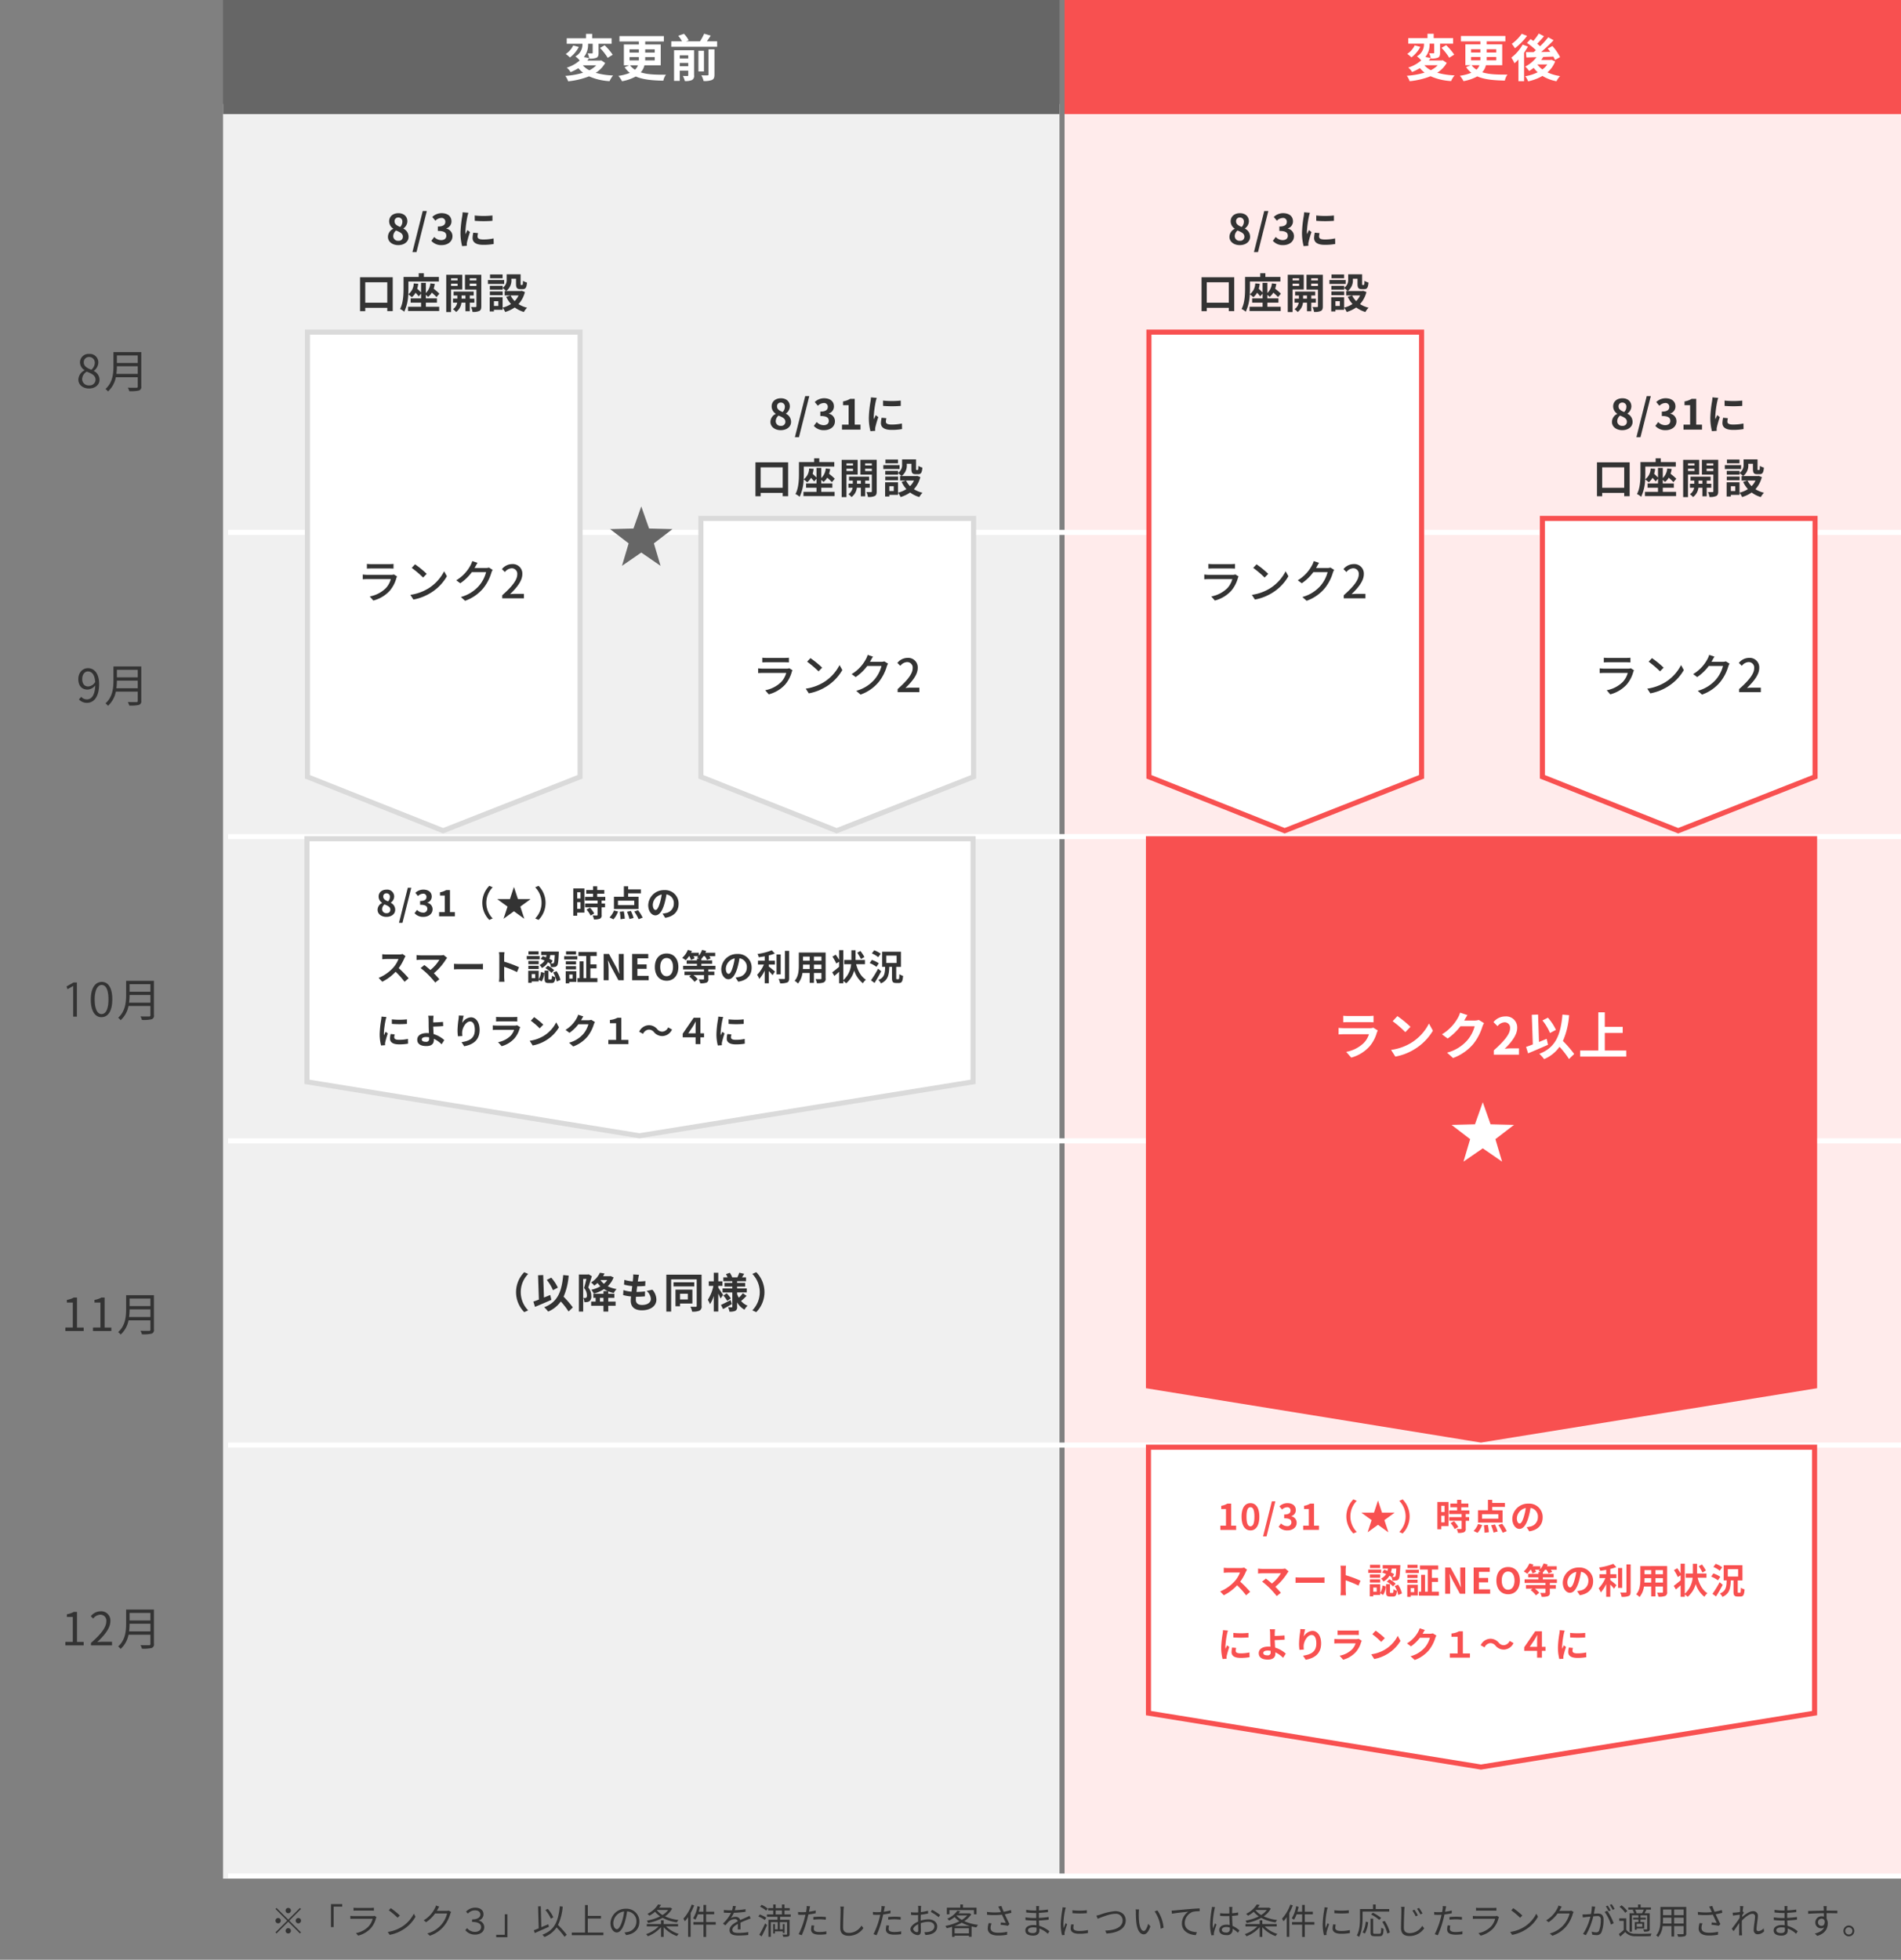 <svg xmlns="http://www.w3.org/2000/svg" width="750" height="773" viewBox="0 0 750 773">
  <rect x="0" y="0" width="750" height="773" fill="#808080" stroke="none"/>
  <defs>
    <style>
      .cls-1 {
        fill: #f0f0f0;
      }

      .cls-11, .cls-2 {
        fill: #666;
      }

      .cls-3 {
        fill: #ffebeb;
      }

      .cls-10, .cls-12, .cls-4 {
        fill: #f85050;
      }

      .cls-5, .cls-6, .cls-8, .cls-9 {
        fill: #fff;
      }

      .cls-10, .cls-11, .cls-12, .cls-6, .cls-7, .cls-8, .cls-9 {
        fill-rule: evenodd;
      }

      .cls-7 {
        fill: #333;
      }

      .cls-8 {
        stroke: #dadada;
      }

      .cls-10, .cls-8, .cls-9 {
        stroke-width: 2px;
      }

      .cls-10, .cls-9 {
        stroke: #f85050;
      }
    </style>
  </defs>
  <g id="_01.svg" data-name="01.svg">
    <g id="base_gray">
      <rect id="長方形_6" data-name="長方形 6" class="cls-1" x="88" y="41" width="330" height="700"/>
      <rect id="長方形_3" data-name="長方形 3" class="cls-2" x="88" width="330" height="45"/>
    </g>
    <g id="base_red">
      <rect id="長方形_6_のコピー_23" data-name="長方形 6 のコピー 23" class="cls-3" x="420" y="41" width="330" height="700"/>
      <rect id="長方形_3_のコピー_23" data-name="長方形 3 のコピー 23" class="cls-4" x="420" width="330" height="45"/>
    </g>
    <g id="line">
      <rect id="長方形_7" data-name="長方形 7" class="cls-5" x="90" y="209" width="660" height="2"/>
      <rect id="長方形_7-2" data-name="長方形 7" class="cls-5" x="90" y="329" width="660" height="2"/>
      <rect id="長方形_7_のコピー" data-name="長方形 7 のコピー" class="cls-5" x="90" y="449" width="660" height="2"/>
      <rect id="長方形_7_のコピー_2" data-name="長方形 7 のコピー 2" class="cls-5" x="90" y="569" width="660" height="2"/>
      <rect id="長方形_7_のコピー_3" data-name="長方形 7 のコピー 3" class="cls-5" x="90" y="739" width="660" height="2"/>
    </g>
    <g id="header_txt">
      <path id="変更前" class="cls-6" d="M235.23,25.769a9.878,9.878,0,0,1-2.72,1.96,8.532,8.532,0,0,1-2.56-1.96h5.28Zm2-1.96-0.42.08h-5.1c0.26-.32.5-0.64,0.74-0.96l-2.1-.42a7.657,7.657,0,0,0,1.66-5.24h1.82v3.54c0,0.2-.06.26-0.3,0.26-0.22,0-1,0-1.7-.02a7.867,7.867,0,0,1,.66,2.08,7.092,7.092,0,0,0,2.82-.34c0.68-.34.84-0.92,0.84-1.92v-3.6h5.14v-2.18h-7.66v-1.72h-2.44v1.72h-7.6v2.18h6.2a5.333,5.333,0,0,1-2.781,4.98,8.63,8.63,0,0,1,1.7,1.6,13.956,13.956,0,0,1-5.1,2.84,6.371,6.371,0,0,1,1.5,1.76,19.233,19.233,0,0,0,3.081-1.54,12.034,12.034,0,0,0,1.86,1.78,31.435,31.435,0,0,1-7.02,1.24,7.859,7.859,0,0,1,1.12,2.14,30.7,30.7,0,0,0,8.24-1.96,23.091,23.091,0,0,0,8.1,1.9,10.4,10.4,0,0,1,1.38-2.24,28.469,28.469,0,0,1-6.84-1.04,11.025,11.025,0,0,0,3.74-3.88Zm-11.08-5.88a8.391,8.391,0,0,1-2.941,3.36,14.308,14.308,0,0,1,1.641,1.38,12.429,12.429,0,0,0,3.52-4.14Zm10.56,0.98a21.421,21.421,0,0,1,3.04,3.9l1.98-1.22a23.475,23.475,0,0,0-3.18-3.74Zm14.962,6.86a4.366,4.366,0,0,1-1.16,1.74,7.591,7.591,0,0,1-1.94-1.74h3.1Zm-3.3-3.24h3.68v0.64c0,0.22,0,.44-0.02.66h-3.66v-1.3Zm0-3.06h3.68v1.28h-3.68v-1.28Zm9.94,0v1.28h-3.76v-1.28h3.76Zm0,4.36h-3.78c0.02-.22.02-0.44,0.02-0.64v-0.66h3.76v1.3Zm2.36,1.94v-8.22h-6.12v-1.18h7.36v-2.12h-17.52v2.12h7.66v1.18h-5.92v8.22h2.12l-1.82.74a9.643,9.643,0,0,0,2.06,2.24,19.415,19.415,0,0,1-4.52,1.18,11.048,11.048,0,0,1,1.44,2.12,18.049,18.049,0,0,0,5.42-1.88c2.86,1.26,6.54,1.56,10.88,1.66a5.765,5.765,0,0,1,1.02-2.36c-4.06.02-7.34-.06-9.94-0.92a6.555,6.555,0,0,0,1.46-2.78h6.42Zm7.522,0.36v-1.3h3.34v1.3h-3.34Zm3.34-4.3v1.24h-3.34v-1.24h3.34Zm2.3-2h-7.9v12.08h2.26v-4.04h3.34v1.78a0.265,0.265,0,0,1-.32.32c-0.26.02-1.06,0.02-1.8-.02a8.226,8.226,0,0,1,.76,2.02,6.274,6.274,0,0,0,2.78-.38,1.8,1.8,0,0,0,.88-1.92v-9.84Zm5.7,9.54c0,0.28-.1.36-0.42,0.36-0.34.02-1.38,0.02-2.4-.02a8.339,8.339,0,0,1,.86,2.24,7.856,7.856,0,0,0,3.281-.4c0.8-.38,1.019-0.96,1.019-2.14v-9.94h-2.34v9.9Zm-1.8-9.34h-2.18v8.16h2.18v-8.16Zm1.14-3.72c0.5-.7,1.04-1.48,1.52-2.26l-2.58-.76a22.428,22.428,0,0,1-1.64,3.02h-5.56l1.1-.38a11.049,11.049,0,0,0-1.86-2.6l-2.26.78a13.413,13.413,0,0,1,1.5,2.2h-4.26v2.14h18.1v-2.14h-4.06Z"/>
      <path id="変更後" class="cls-6" d="M567.23,25.729a9.878,9.878,0,0,1-2.72,1.96,8.532,8.532,0,0,1-2.56-1.96h5.28Zm2-1.96-0.42.08h-5.1c0.26-.32.5-0.64,0.74-0.96l-2.1-.42a7.657,7.657,0,0,0,1.66-5.24h1.82v3.54c0,0.2-.06.26-0.3,0.26-0.22,0-1,0-1.7-.02a7.867,7.867,0,0,1,.66,2.08,7.092,7.092,0,0,0,2.82-.34c0.68-.34.84-0.92,0.84-1.92v-3.6h5.14v-2.18h-7.66v-1.72h-2.44v1.72h-7.6v2.18h6.2a5.335,5.335,0,0,1-2.78,4.98,8.652,8.652,0,0,1,1.7,1.6,13.948,13.948,0,0,1-5.1,2.84,6.376,6.376,0,0,1,1.5,1.76,19.221,19.221,0,0,0,3.08-1.54,12.034,12.034,0,0,0,1.86,1.78,31.407,31.407,0,0,1-7.021,1.24,7.8,7.8,0,0,1,1.12,2.14,30.713,30.713,0,0,0,8.241-1.96,23.1,23.1,0,0,0,8.1,1.9,10.4,10.4,0,0,1,1.38-2.24,28.464,28.464,0,0,1-6.84-1.04,11.025,11.025,0,0,0,3.74-3.88Zm-11.08-5.88a8.4,8.4,0,0,1-2.94,3.36,14.3,14.3,0,0,1,1.639,1.38,12.394,12.394,0,0,0,3.52-4.14Zm10.56,0.98a21.421,21.421,0,0,1,3.04,3.9l1.98-1.22a23.475,23.475,0,0,0-3.18-3.74Zm14.962,6.86a4.366,4.366,0,0,1-1.16,1.74,7.591,7.591,0,0,1-1.94-1.74h3.1Zm-3.3-3.24h3.68v0.64c0,0.22,0,.44-0.02.66h-3.66v-1.3Zm0-3.06h3.68v1.28h-3.68v-1.28Zm9.94,0v1.28h-3.76v-1.28h3.76Zm0,4.36h-3.78c0.02-.22.02-0.44,0.02-0.64v-0.66h3.76v1.3Zm2.36,1.94v-8.22h-6.12v-1.18h7.36v-2.12h-17.52v2.12h7.66v1.18h-5.92v8.22h2.12l-1.82.74a9.641,9.641,0,0,0,2.06,2.24,19.415,19.415,0,0,1-4.52,1.18,11.048,11.048,0,0,1,1.44,2.12,18.048,18.048,0,0,0,5.42-1.88c2.86,1.26,6.54,1.56,10.88,1.66a5.765,5.765,0,0,1,1.02-2.36c-4.06.02-7.34-.06-9.94-0.92a6.555,6.555,0,0,0,1.46-2.78h6.42Zm7.7-12.4a16.711,16.711,0,0,1-3.92,3.96,18.2,18.2,0,0,1,1.24,1.74,24.588,24.588,0,0,0,4.78-4.88Zm0.36,4.26a16.788,16.788,0,0,1-4.46,5.14,14.446,14.446,0,0,1,1.24,2.22,17.707,17.707,0,0,0,1.56-1.48v8.56h2.22V20.789a26.8,26.8,0,0,0,1.52-2.42Zm5.84,7.84h3.88a8.9,8.9,0,0,1-1.92,1.96,9.132,9.132,0,0,1-1.98-1.94Zm5.5-1.86-0.38.08h-3.62c0.28-.38.54-0.78,0.78-1.18,1.3-.04,2.66-0.08,3.98-0.14a11.546,11.546,0,0,1,.66,1.32l2-1.12a19.746,19.746,0,0,0-3.039-4.38l-1.841,1.02c0.34,0.4.68,0.82,1,1.28l-3.58.06a63.916,63.916,0,0,0,4.9-4.64l-2.1-1.16a36.028,36.028,0,0,1-3.221,3.54,15.038,15.038,0,0,0-1.14-1c0.84-.84,1.82-1.92,2.68-2.96l-2.06-1.06a20.715,20.715,0,0,1-2.14,2.9c-0.38-.26-0.76-0.5-1.1-0.72l-1.42,1.54a22.751,22.751,0,0,1,3.52,2.84c-0.28.26-.58,0.52-0.86,0.76-1.14.02-2.18,0.02-3.08,0.02l0.2,2.1,4-.12a12.91,12.91,0,0,1-4.46,3.7,13.862,13.862,0,0,1,1.54,1.76,19.347,19.347,0,0,0,1.8-1.24,10.894,10.894,0,0,0,1.58,1.74,17.291,17.291,0,0,1-4.92,1.56,7.736,7.736,0,0,1,1.14,2.02,19.546,19.546,0,0,0,5.66-2.14,16.2,16.2,0,0,0,5.521,2.1,8.856,8.856,0,0,1,1.419-2.04,17.953,17.953,0,0,1-4.98-1.46,10.916,10.916,0,0,0,3.04-4.32Z"/>
    </g>
    <g id="date">
      <path id="_8月" data-name="8月" class="cls-7" d="M35.124,153.234c2.485,0,4.141-1.494,4.141-3.421a3.852,3.852,0,0,0-2.233-3.457v-0.09a4.328,4.328,0,0,0,1.765-3.187,3.338,3.338,0,0,0-3.619-3.475,3.348,3.348,0,0,0-3.619,3.349A3.67,3.67,0,0,0,33.341,146v0.09a4.228,4.228,0,0,0-2.431,3.637C30.91,151.758,32.693,153.234,35.124,153.234Zm0.9-7.4c-1.548-.612-2.971-1.3-2.971-2.881a2.029,2.029,0,0,1,2.089-2.143,2.2,2.2,0,0,1,2.251,2.359A3.541,3.541,0,0,1,36.024,145.834ZM35.16,152.01a2.531,2.531,0,0,1-2.755-2.431,3.588,3.588,0,0,1,1.8-2.989c1.873,0.756,3.493,1.423,3.493,3.187A2.287,2.287,0,0,1,35.16,152.01Zm10.756-4.52a22.6,22.6,0,0,0,.2-3.025h8.229v3.025H45.916Zm8.427-7.292v2.989H46.114V140.2h8.229Zm1.386-1.314H44.763v5.509c0,2.863-.288,6.518-3.151,9.039a5.064,5.064,0,0,1,.99.972,10.154,10.154,0,0,0,3.1-5.6h8.643v3.6a0.464,0.464,0,0,1-.558.54c-0.414,0-1.855.018-3.367-.036a5.669,5.669,0,0,1,.576,1.386,14.482,14.482,0,0,0,3.8-.252,1.408,1.408,0,0,0,.936-1.62v-13.54Z"/>
      <path id="_9月" data-name="9月" class="cls-7" d="M34.8,270.77c-1.566,0-2.359-1.152-2.359-2.935,0-1.8.972-2.989,2.233-2.989,1.693,0,2.7,1.441,2.881,4.16A3.489,3.489,0,0,1,34.8,270.77Zm-3.655,5.114a4.2,4.2,0,0,0,3.169,1.35c2.485,0,4.789-2.053,4.789-7.4,0-4.195-1.89-6.284-4.429-6.284-2.053,0-3.781,1.729-3.781,4.285,0,2.737,1.44,4.159,3.637,4.159a4.069,4.069,0,0,0,3.043-1.638c-0.126,4.105-1.6,5.51-3.313,5.51a2.976,2.976,0,0,1-2.215-1.009Zm14.771-4.394a22.6,22.6,0,0,0,.2-3.025h8.229v3.025H45.916Zm8.427-7.292v2.989H46.114V264.2h8.229Zm1.386-1.314H44.763v5.509c0,2.863-.288,6.518-3.151,9.039a5.064,5.064,0,0,1,.99.972,10.154,10.154,0,0,0,3.1-5.6h8.643v3.6a0.464,0.464,0,0,1-.558.54c-0.414,0-1.855.018-3.367-.036a5.669,5.669,0,0,1,.576,1.386,14.482,14.482,0,0,0,3.8-.252,1.408,1.408,0,0,0,.936-1.62v-13.54Z"/>
      <path id="_10月" data-name="10月" class="cls-7" d="M30.34,401V387.514H29.062l-2.791,1.566,0.36,1.117,2.215-1.279h0.036V401H30.34Zm9.64,0.216c2.683,0,4.321-2.413,4.321-7.094,0-4.411-1.566-6.824-4.123-6.824-2.521,0-4.357,2.287-4.357,7C35.82,398.8,37.531,401.216,39.98,401.216Zm0.054-1.224c-1.693,0-2.683-2.251-2.683-5.8s1.134-5.69,2.737-5.69c1.891,0,2.7,2.323,2.7,5.69C42.789,397.4,42.032,399.992,40.034,399.992Zm10.882-4.5a22.587,22.587,0,0,0,.2-3.025h8.228v3.025H50.916Zm8.427-7.292v2.989H51.114V388.2h8.228Zm1.386-1.314H49.763v5.509c0,2.863-.288,6.518-3.151,9.039a5.07,5.07,0,0,1,.99.972,10.154,10.154,0,0,0,3.1-5.6h8.643v3.6a0.464,0.464,0,0,1-.558.54c-0.414,0-1.855.018-3.367-.036a5.669,5.669,0,0,1,.576,1.386,14.482,14.482,0,0,0,3.8-.252,1.408,1.408,0,0,0,.936-1.62v-13.54Z"/>
      <path id="_11月" data-name="11月" class="cls-7" d="M25.785,525h7.238v-1.368H30.376V511.8h-1.26a8.364,8.364,0,0,1-2.737.936v1.045H28.72v9.849H25.785V525Zm10.9,0h7.238v-1.368H41.276V511.8h-1.26a8.364,8.364,0,0,1-2.737.936v1.045H39.62v9.849H36.685V525Zm14.231-5.51a22.587,22.587,0,0,0,.2-3.025h8.228v3.025H50.916Zm8.427-7.292v2.989H51.114V512.2h8.228Zm1.386-1.314H49.763v5.509c0,2.863-.288,6.518-3.151,9.039a5.07,5.07,0,0,1,.99.972,10.154,10.154,0,0,0,3.1-5.6h8.643v3.6a0.464,0.464,0,0,1-.558.54c-0.414,0-1.855.018-3.367-.036a5.669,5.669,0,0,1,.576,1.386,14.482,14.482,0,0,0,3.8-.252,1.408,1.408,0,0,0,.936-1.62v-13.54Z"/>
      <path id="_12月_" data-name="12月 " class="cls-7" d="M25.785,649h7.238v-1.368H30.376V635.8h-1.26a8.364,8.364,0,0,1-2.737.936v1.045H28.72v9.849H25.785V649Zm10.108,0h8.3v-1.422H40.538c-0.666,0-1.476.072-2.161,0.126,3.1-2.935,5.167-5.618,5.167-8.247a3.62,3.62,0,0,0-3.835-3.907A5.046,5.046,0,0,0,35.82,637.5l0.954,0.936a3.7,3.7,0,0,1,2.737-1.531,2.321,2.321,0,0,1,2.431,2.611c0,2.269-1.909,4.9-6.05,8.517V649Zm15.023-5.51a22.587,22.587,0,0,0,.2-3.025h8.228v3.025H50.916Zm8.427-7.292v2.989H51.114V636.2h8.228Zm1.386-1.314H49.763v5.509c0,2.863-.288,6.518-3.151,9.039a5.07,5.07,0,0,1,.99.972,10.154,10.154,0,0,0,3.1-5.6h8.643v3.6a0.464,0.464,0,0,1-.558.54c-0.414,0-1.855.018-3.367-.036a5.669,5.669,0,0,1,.576,1.386,14.482,14.482,0,0,0,3.8-.252,1.408,1.408,0,0,0,.936-1.62v-13.54Z"/>
    </g>
    <g id="base">
      <path id="多角形_1_のコピー" data-name="多角形 1 のコピー" class="cls-8" d="M383.905,330.833v95.886L252.273,447.992,121.1,426.719V330.833H383.905Z"/>
      <path id="多角形_1_のコピー_4" data-name="多角形 1 のコピー 4" class="cls-9" d="M715.905,570.833V675.719L584.273,696.992,453.1,675.719V570.833H715.905Z"/>
      <path id="多角形_1_のコピー_25" data-name="多角形 1 のコピー 25" class="cls-8" d="M228.855,131V306.4l-54.014,21.273L121.284,306.4V131H228.855Z"/>
      <path id="多角形_1_のコピー_25-2" data-name="多角形 1 のコピー 25" class="cls-8" d="M384.1,204.488V306.4l-54.014,21.273L276.525,306.4V204.488H384.1Z"/>
      <path id="多角形_1_のコピー_3" data-name="多角形 1 のコピー 3" class="cls-10" d="M715.905,330.833V546.719L584.273,567.992,453.1,546.719V330.833H715.905Z"/>
      <path id="多角形_1_のコピー_26" data-name="多角形 1 のコピー 26" class="cls-9" d="M560.855,131V306.4l-54.014,21.273L453.284,306.4V131H560.855Z"/>
      <path id="多角形_1_のコピー_26-2" data-name="多角形 1 のコピー 26" class="cls-9" d="M716.1,204.488V306.4l-54.014,21.273L608.525,306.4V204.488H716.1Z"/>
    </g>
    <g id="star">
      <path id="多角形_2" data-name="多角形 2" class="cls-11" d="M253,199.75l3.078,8.716,9.234,0.236-7.331,5.623,2.629,8.863L253,217.947l-7.61,5.241,2.629-8.863-7.331-5.623,9.234-.236Z"/>
      <path id="多角形_2-2" data-name="多角形 2" class="cls-6" d="M585,434.75l3.078,8.716,9.234,0.236-7.331,5.623,2.629,8.863L585,452.947l-7.61,5.241,2.629-8.863-7.331-5.623,9.234-.236Z"/>
    </g>
    <g id="txt">
      <path id="_8_31_時点の_スマート認証NEO等の_利用状況_によりランク_に" data-name="8/31（★）時点の ​スマート認証NEO等の​利用状況 によりランク１～４に" class="cls-7" d="M152.432,361.649c2.1,0,3.486-1.2,3.486-2.772a3.013,3.013,0,0,0-1.736-2.772v-0.07a3.018,3.018,0,0,0,1.33-2.366,2.719,2.719,0,0,0-3.01-2.759c-1.806,0-3.122,1.065-3.122,2.731a2.951,2.951,0,0,0,1.372,2.464v0.07a3.015,3.015,0,0,0-1.778,2.7C148.974,360.5,150.458,361.649,152.432,361.649Zm0.658-6.118c-1.092-.434-1.89-0.91-1.89-1.89a1.2,1.2,0,0,1,1.26-1.288,1.32,1.32,0,0,1,1.372,1.442A2.481,2.481,0,0,1,153.09,355.531Zm-0.6,4.662a1.588,1.588,0,0,1-1.736-1.54,2.491,2.491,0,0,1,.952-1.918c1.344,0.546,2.3.994,2.3,2.072A1.358,1.358,0,0,1,152.488,360.193ZM157.415,364h1.372l3.472-13.818h-1.372Zm9.613-2.352c1.974,0,3.64-1.106,3.64-3.01a2.589,2.589,0,0,0-2.072-2.548v-0.07a2.454,2.454,0,0,0,1.736-2.366c0-1.778-1.358-2.759-3.36-2.759a4.6,4.6,0,0,0-3.108,1.275l1.05,1.26a2.956,2.956,0,0,1,1.96-.924,1.238,1.238,0,0,1,1.386,1.3c0,0.924-.616,1.582-2.52,1.582v1.484c2.254,0,2.856.63,2.856,1.652a1.508,1.508,0,0,1-1.764,1.442,3.291,3.291,0,0,1-2.31-1.064l-0.966,1.3A4.4,4.4,0,0,0,167.028,361.649Zm6.214-.2h6.23v-1.666h-1.946v-8.694H176a6.739,6.739,0,0,1-2.408.868v1.274h1.876v6.552h-2.226v1.666Zm19.8,1.4,1.33-.588a8.757,8.757,0,0,1,0-12.265l-1.33-.588A9.567,9.567,0,0,0,193.037,362.853Zm11.3-8.2-1.54-4.691h-0.084l-1.54,4.691H196.29v0.084l3.949,2.87-1.554,4.718,0.056,0.028,4.018-2.912,4.018,2.912,0.056-.028-1.554-4.718,3.948-2.87v-0.084h-4.886Zm8.139-5.237-1.33.588a8.757,8.757,0,0,1,0,12.265l1.33,0.588A9.567,9.567,0,0,0,212.48,349.412Zm16.54,2.521V354.4h-1.288v-2.464h1.288Zm-1.288,6.552v-2.632h1.288v2.632h-1.288Zm2.842-8.037h-4.382V361.2h1.54v-1.232h2.842v-9.521Zm0.826,8.345a9.849,9.849,0,0,1,1.6,2.352l1.428-.826a9.66,9.66,0,0,0-1.694-2.3Zm7.406-3.584v-1.456h-3.192v-1.232h2.8v-1.456h-2.8v-1.471h-1.638v1.471h-2.688v1.456h2.688v1.232h-3.164v1.456h4.942v1.2H230.84v1.442h4.914v3.01c0,0.2-.07.252-0.294,0.252s-0.994,0-1.666-.028a5.615,5.615,0,0,1,.532,1.568,6.2,6.2,0,0,0,2.338-.28,1.337,1.337,0,0,0,.7-1.47v-3.052h1.344v-1.442h-1.344v-1.2h1.442Zm11.415,1.82H243.8v-1.778h6.426v1.778Zm1.694-3.318h-4.088v-1.33h5.012v-1.555h-5.012v-1.232h-1.694v4.117h-3.92v4.858h9.7v-4.858Zm-9.9,8.9a8.94,8.94,0,0,0,1.82-3.08l-1.61-.392a7.71,7.71,0,0,1-1.75,2.73Zm2.506-2.982a20.04,20.04,0,0,1,.28,2.94l1.694-.21a18.756,18.756,0,0,0-.392-2.884Zm2.856,0.014a17.348,17.348,0,0,1,.98,2.856l1.61-.42a15.2,15.2,0,0,0-1.064-2.772Zm2.842-.084a15.481,15.481,0,0,1,1.722,3.01l1.61-.616a16.3,16.3,0,0,0-1.834-2.926Zm8.406-.63c-0.518,0-1.078-.686-1.078-2.086a4.347,4.347,0,0,1,3.514-4.018,22.254,22.254,0,0,1-.742,3.36C259.761,358.065,259.2,358.933,258.627,358.933Zm3.808,3.094c3.5-.532,5.292-2.6,5.292-5.516a5.291,5.291,0,0,0-5.6-5.418,6.183,6.183,0,0,0-6.384,5.936c0,2.338,1.3,4.032,2.828,4.032s2.716-1.708,3.542-4.508a30.13,30.13,0,0,0,.826-3.766,3.432,3.432,0,0,1,2.9,3.668,3.753,3.753,0,0,1-3.15,3.71c-0.364.084-.756,0.154-1.288,0.224ZM158.844,376.3a5.054,5.054,0,0,1-1.456.182H152.46a15.641,15.641,0,0,1-1.652-.1v1.988c0.294-.014,1.064-0.1,1.652-0.1h4.746a10.847,10.847,0,0,1-2.086,3.43,15.861,15.861,0,0,1-5.74,4.018l1.442,1.512a18.441,18.441,0,0,0,5.264-3.934,31.925,31.925,0,0,1,3.528,3.962l1.6-1.386a39.357,39.357,0,0,0-3.906-4,20.583,20.583,0,0,0,2.2-3.85,6.615,6.615,0,0,1,.49-0.868Zm16.176,0.378a4.522,4.522,0,0,1-1.3.154h-7.77a13.443,13.443,0,0,1-1.61-.126v1.96c0.294-.028,1.05-0.1,1.61-0.1h7.406A15.538,15.538,0,0,1,169.8,382.6c-0.882-.77-1.806-1.526-2.366-1.946l-1.484,1.19a29.78,29.78,0,0,1,3.08,2.688,38.9,38.9,0,0,1,2.674,3.024l1.638-1.3c-0.546-.658-1.372-1.568-2.17-2.366a23.325,23.325,0,0,0,4.774-5.474,3.811,3.811,0,0,1,.476-0.588Zm4.107,5.684c0.518-.042,1.456-0.07,2.254-0.07H188.9c0.588,0,1.3.056,1.638,0.07v-2.2c-0.364.028-.994,0.084-1.638,0.084h-7.518c-0.728,0-1.75-.042-2.254-0.084v2.2Zm25.64-.868a45.725,45.725,0,0,0-5.852-2.17v-2.058a15.225,15.225,0,0,1,.126-1.694h-2.184a9.764,9.764,0,0,1,.14,1.694V385.3a14.981,14.981,0,0,1-.14,1.946h2.184c-0.056-.56-0.126-1.54-0.126-1.946V381.34a40.437,40.437,0,0,1,5.054,2.086Zm14.1-4.774c-0.1,2.072-.21,2.9-0.406,3.108a0.4,0.4,0,0,1-.42.182c-0.14,0-.378,0-0.672-0.014l0.672-1.078a11.332,11.332,0,0,0-1.274-.7,11.069,11.069,0,0,0,.35-1.5h1.75Zm-5.545,1.568a16.364,16.364,0,0,1,1.541.588,4.608,4.608,0,0,1-2.017,1.764,3.974,3.974,0,0,1,.939,1.176,5.693,5.693,0,0,0,2.408-2.282c0.28,0.154.532,0.308,0.77,0.462a4.018,4.018,0,0,1,.392,1.456,9.416,9.416,0,0,0,1.512-.056,1.252,1.252,0,0,0,.924-0.532c0.378-.448.518-1.75,0.658-4.914,0.014-.2.014-0.616,0.014-0.616h-6.944v1.386h2.1q-0.084.441-.21,0.882c-0.449-.168-0.9-0.336-1.316-0.462Zm1.835,3.584a10.483,10.483,0,0,1,2.436,1.876l1.036-1.064a9.723,9.723,0,0,0-2.506-1.778Zm-2.675-6.65H208.5v1.26h3.99v-1.26Zm0.42,1.876h-5.082v1.316h5.082V377.1Zm-0.377,1.946h-4.075v1.274h4.075v-1.274Zm-4.075,3.164h4.075v-1.246h-4.075v1.246Zm2.7,3.612h-1.372v-1.61h1.372v1.61Zm1.386-2.926h-4.13v4.774h1.372v-0.546h2.758v-0.686l1.134,0.686a6.654,6.654,0,0,0,1.078-3.4l-1.315-.336a6.318,6.318,0,0,1-.9,2.884v-3.374Zm4.131,3.43c-0.252,0-.28-0.056-0.28-0.434v-3.052h-1.54V385.9c0,1.386.266,1.848,1.582,1.848h1.148c0.994,0,1.4-.462,1.554-2.3a4.011,4.011,0,0,1-1.358-.6c-0.042,1.288-.1,1.47-0.364,1.47h-0.742Zm1.568-2.73a10.352,10.352,0,0,1,1.4,3.528l1.47-.6a10.4,10.4,0,0,0-1.526-3.458Zm9.035-8.372h-3.948v1.26h3.948v-1.26Zm-1.33,9.17v1.6H224.6v-1.6h1.344Zm1.428-1.316H223.2v4.774h1.4V387.3h2.772v-4.228Zm-4.13-.714h4.032V381.1h-4.032v1.26Zm4.032-3.206h-4.032V380.4h4.032v-1.246Zm-4.69-.686h5.194v-1.316h-5.194v1.316Zm10.346,7.35v-3.864h2.422v-1.568h-2.422v-3.3h2.492V375.5h-7.21v1.582h3.08v8.736H230.23v-6.636h-1.554v6.636h-0.854v1.554h7.868V385.82h-2.758Zm5.228,0.826h1.96v-4.158c0-1.19-.154-2.492-0.252-3.612h0.07l1.05,2.226,3,5.544h2.1v-10.36h-1.96v4.13c0,1.176.154,2.548,0.266,3.626h-0.07l-1.036-2.24-3.01-5.516H238.16v10.36Zm11.246,0h6.51V384.91h-4.438v-2.772h3.64V380.4h-3.64v-2.394h4.284v-1.722h-6.356v10.36Zm13.6,0.2c2.744,0,4.635-2.058,4.635-5.418s-1.891-5.334-4.635-5.334-4.634,1.96-4.634,5.334S260.266,386.842,263.01,386.842Zm0-1.792c-1.54,0-2.52-1.414-2.52-3.626s0.98-3.556,2.52-3.556,2.52,1.33,2.52,3.556S264.55,385.05,263.01,385.05Zm19.241-2.674v-1.414h-5.53v-0.8h4.242v-1.372h-4.242v-0.56a7.52,7.52,0,0,0,.826-1.078h0.546a7.861,7.861,0,0,1,.868,1.484l1.428-.6a6.684,6.684,0,0,0-.532-0.882h2.324V375.8h-3.864a5.933,5.933,0,0,0,.294-0.714l-1.6-.406a7.129,7.129,0,0,1-1.3,2.254V375.8h-3.066c0.126-.238.238-0.462,0.336-0.7l-1.6-.42a8.455,8.455,0,0,1-2.227,3.15,10.449,10.449,0,0,1,1.387.924,12.364,12.364,0,0,0,1.3-1.6h0.14a7.852,7.852,0,0,1,.644,1.47l1.428-.588a6.035,6.035,0,0,0-.42-0.882h1.876a4.055,4.055,0,0,1-.5.476c0.21,0.112.518,0.308,0.812,0.49h-0.84v0.672h-4.06v1.372h4.06v0.8H269.51v1.414h8.233v0.84h-7.7v1.4h2.576l-0.742.56a9.384,9.384,0,0,1,2.114,2.1l1.288-1.036a8.618,8.618,0,0,0-1.694-1.624h4.158V386.1c0,0.168-.07.224-0.294,0.224s-1.064,0-1.778-.028a7,7,0,0,1,.6,1.554,6.92,6.92,0,0,0,2.422-.252,1.288,1.288,0,0,0,.77-1.47v-1.512h2.366v-1.4h-2.366v-0.84h2.786Zm5.2,1.75c-0.518,0-1.078-.686-1.078-2.086a4.347,4.347,0,0,1,3.514-4.018,22.254,22.254,0,0,1-.742,3.36C288.584,383.258,288.024,384.126,287.45,384.126Zm3.808,3.094c3.5-.532,5.292-2.6,5.292-5.516a5.291,5.291,0,0,0-5.6-5.418,6.183,6.183,0,0,0-6.384,5.936c0,2.338,1.3,4.032,2.828,4.032s2.716-1.708,3.542-4.508a30.13,30.13,0,0,0,.826-3.766,3.432,3.432,0,0,1,2.9,3.668,3.753,3.753,0,0,1-3.15,3.71c-0.364.084-.756,0.154-1.288,0.224Zm12.06-6.762h2.408v-1.526h-2.408v-2.086a18.2,18.2,0,0,0,2.366-.728l-1.176-1.288a23.642,23.642,0,0,1-5.628,1.442,5.224,5.224,0,0,1,.476,1.3c0.756-.1,1.554-0.224,2.352-0.378v1.736h-2.66v1.526h2.338a13.561,13.561,0,0,1-2.66,4.032,9.37,9.37,0,0,1,.84,1.624,13.928,13.928,0,0,0,2.142-3.29v5.012h1.61v-4.83c0.56,0.574,1.148,1.2,1.484,1.638l0.966-1.428c-0.378-.294-1.764-1.484-2.45-2v-0.756Zm4.69-3.976h-1.624v7.826h1.624v-7.826Zm1.68-1.428V385.82a0.315,0.315,0,0,1-.378.35c-0.294,0-1.19,0-2.1-.042a6.39,6.39,0,0,1,.574,1.722,6.894,6.894,0,0,0,2.786-.322c0.574-.266.77-0.728,0.77-1.694v-10.78h-1.652Zm11.443,7.154v-1.722h2.954v1.722h-2.954Zm-4.354,0c0.028-.518.042-1.022,0.042-1.47v-0.252h2.632v1.722h-2.674Zm2.674-4.9v1.624h-2.632v-1.624h2.632Zm4.634,1.624h-2.954v-1.624h2.954v1.624Zm1.652-3.206h-10.57v5c0,1.96-.126,4.452-1.652,6.132a6.15,6.15,0,0,1,1.316,1.078,8.017,8.017,0,0,0,1.764-4.158h2.856v3.906h1.68v-3.906h2.954v2.1a0.292,0.292,0,0,1-.363.336c-0.253,0-1.177.014-1.961-.028a6.294,6.294,0,0,1,.532,1.6,6.5,6.5,0,0,0,2.688-.294,1.454,1.454,0,0,0,.756-1.6V375.726Zm15.294,1.75a15.739,15.739,0,0,0-1.568-2.38l-1.246.686a17.412,17.412,0,0,1,1.456,2.492Zm0.224,2.842v-1.652h-3.7v-3.85h-1.652v3.85h-2.842v1.652h2.744a9.485,9.485,0,0,1-3.094,6.286v-11.83h-1.652v3.836a21.26,21.26,0,0,0-1.33-2.044l-1.3.756a16.443,16.443,0,0,1,1.512,2.716l1.12-.686v1.988c-1.008.868-2.044,1.68-2.716,2.17l0.84,1.428c0.588-.476,1.232-1.05,1.876-1.624v4.522h1.652v-0.91a7.184,7.184,0,0,1,1.134.924,10.129,10.129,0,0,0,3.178-5.04,10.331,10.331,0,0,0,3.416,5.012,5.836,5.836,0,0,1,1.2-1.4c-1.932-1.19-3.192-3.486-3.864-6.1h3.472Zm6.222-4.13a10.126,10.126,0,0,0-2.576-1.358l-0.91,1.246a9.4,9.4,0,0,1,2.506,1.47Zm-0.756,3.766a11.118,11.118,0,0,0-2.745-1.33l-0.854,1.246a11.387,11.387,0,0,1,2.675,1.484Zm-0.266,2.128a40.6,40.6,0,0,1-2.829,4.592l1.415,1.022c0.9-1.386,1.834-3.052,2.632-4.592Zm3.22-5.138h4.074v2.884h-4.074v-2.884Zm4.2,9.3c-0.238,0-.28-0.056-0.28-0.518v-4.354h1.862V375.4h-7.406v5.964h1.176c-0.084,2.618-.28,4.228-2.674,5.166a4.64,4.64,0,0,1,1.008,1.344c2.786-1.2,3.178-3.332,3.3-6.51h1.064v4.368c0,1.5.308,2,1.652,2h1.078c1.12,0,1.5-.616,1.638-2.814a5.277,5.277,0,0,1-1.456-.658c-0.042,1.68-.084,1.974-0.336,1.974h-0.63ZM154.588,402.068l0.014,1.792a38.372,38.372,0,0,0,5.95,0v-1.792A28.289,28.289,0,0,1,154.588,402.068Zm-0.476,5.782a8.544,8.544,0,0,0-.238,1.806c0,1.414,1.134,2.282,3.528,2.282a19.271,19.271,0,0,0,3.584-.28l-0.042-1.876a15.978,15.978,0,0,1-3.472.364c-1.4,0-1.932-.364-1.932-0.98a4.563,4.563,0,0,1,.168-1.162Zm-3.6-6.86a10.359,10.359,0,0,1-.14,1.358,38.441,38.441,0,0,0-.574,5.488,17.7,17.7,0,0,0,.546,4.536l1.6-.112c-0.014-.2-0.014-0.42-0.028-0.574a4.073,4.073,0,0,1,.084-0.644,33.426,33.426,0,0,1,.994-3.4l-0.868-.672c-0.2.448-.42,0.91-0.616,1.4a6.691,6.691,0,0,1-.056-0.9,34.279,34.279,0,0,1,.672-5.082,11.652,11.652,0,0,1,.336-1.232Zm18.78,8.624a1.079,1.079,0,0,1-1.218,1.316c-0.966,0-1.666-.252-1.666-0.938,0-.588.644-0.952,1.722-0.952a7.615,7.615,0,0,1,1.148.1C169.294,409.32,169.294,409.488,169.294,409.614Zm5.992,0.644a10.963,10.963,0,0,0-4.214-2.38c-0.07-1.022-.126-2.114-0.154-2.954,1.12-.028,2.772-0.084,3.934-0.2l-0.07-1.652c-1.148.126-2.772,0.182-3.864,0.21v-1.008c0.028-.546.07-1.218,0.126-1.624h-2.086a8.8,8.8,0,0,1,.14,1.624c0.014,0.588.028,1.414,0.028,2.254,0,0.728.056,1.918,0.1,3a7.956,7.956,0,0,0-.826-0.042c-2.548,0-3.78,1.148-3.78,2.59,0,1.89,1.624,2.534,3.6,2.534,2.324,0,2.954-1.176,2.954-2.394,0-.14,0-0.294-0.014-0.476a10.708,10.708,0,0,1,3.066,2.17Zm5.731-9.7c-0.014.392-.042,0.952-0.112,1.456a33.622,33.622,0,0,0-.392,4.438,17.934,17.934,0,0,0,.168,2.31l1.722-.112a8.326,8.326,0,0,1-.07-1.47c0.07-1.82,1.5-4.284,3.136-4.284,1.148,0,1.862,1.19,1.862,3.332,0,3.36-2.156,4.368-5.236,4.844l1.05,1.61c3.668-.672,6.076-2.548,6.076-6.468,0-3.052-1.5-4.942-3.43-4.942a4.286,4.286,0,0,0-3.43,2.24,22.636,22.636,0,0,1,.56-2.87Zm22.994,3.836a2.953,2.953,0,0,1-1.022.14h-6.93c-0.434,0-1.036-.028-1.624-0.084v1.82c0.588-.056,1.288-0.07,1.624-0.07h6.762a6.074,6.074,0,0,1-1.442,2.422,9.435,9.435,0,0,1-4.858,2.45l1.4,1.582a10.483,10.483,0,0,0,5-3.024,10.061,10.061,0,0,0,2.072-3.878,5.187,5.187,0,0,1,.266-0.588Zm-8.288-1.484c0.406-.028,1.008-0.042,1.456-0.042h5.362c0.5,0,1.162.014,1.54,0.042V401.1a13.2,13.2,0,0,1-1.512.07h-5.39a11.8,11.8,0,0,1-1.456-.07v1.806Zm15.013-1.708-1.316,1.4a29.109,29.109,0,0,1,3.5,3.024l1.429-1.47A29.486,29.486,0,0,0,210.736,401.2Zm-1.75,9.324,1.176,1.848a15.167,15.167,0,0,0,5.195-1.974,14.887,14.887,0,0,0,5.18-5.18l-1.092-1.974a13.275,13.275,0,0,1-5.1,5.446A14.441,14.441,0,0,1,208.986,410.524Zm24.3-8.274a4.489,4.489,0,0,1-1.218.168H229.25l0.042-.07c0.168-.308.518-0.938,0.854-1.428l-2.044-.672a6.735,6.735,0,0,1-.63,1.47,12.327,12.327,0,0,1-4.368,4.508l1.568,1.162A15.958,15.958,0,0,0,228.2,404h3.934a9.952,9.952,0,0,1-1.988,3.822,11.157,11.157,0,0,1-5.642,3.458l1.652,1.484a13.19,13.19,0,0,0,5.656-3.948,14.607,14.607,0,0,0,2.436-4.676,5.605,5.605,0,0,1,.462-1.008Zm6.712,9.59h7.938v-1.666h-2.8v-8.736H243.62a7.463,7.463,0,0,1-2.982.868v1.288h2.436v6.58h-3.08v1.666Zm21.327-3.178a4.327,4.327,0,0,0,3.808-2.576l-1.54-.84a2.735,2.735,0,0,1-2.226,1.68,2.562,2.562,0,0,1-2.086-1.008,4.236,4.236,0,0,0-3.3-1.54,4.327,4.327,0,0,0-3.808,2.576l1.54,0.84a2.735,2.735,0,0,1,2.226-1.68,2.581,2.581,0,0,1,2.086,1.008A4.236,4.236,0,0,0,261.321,408.662Zm10.212-1.092,1.75-2.576c0.364-.574.756-1.274,1.176-2.03h0.056c-0.042.714-.084,1.568-0.084,2.184v2.422h-2.9Zm6.23,0h-1.428v-6.132h-2.66l-4.326,6.3v1.414h5.082v2.688h1.9v-2.688h1.428V407.57Zm9.679-5.5,0.015,1.792a38.372,38.372,0,0,0,5.95,0v-1.792A28.3,28.3,0,0,1,287.442,402.068Zm-0.475,5.782a8.549,8.549,0,0,0-.239,1.806c0,1.414,1.134,2.282,3.529,2.282a19.271,19.271,0,0,0,3.584-.28l-0.042-1.876a15.981,15.981,0,0,1-3.473.364c-1.4,0-1.931-.364-1.931-0.98a4.6,4.6,0,0,1,.167-1.162Zm-3.6-6.86a10.359,10.359,0,0,1-.14,1.358,38.441,38.441,0,0,0-.574,5.488,17.7,17.7,0,0,0,.546,4.536l1.6-.112c-0.014-.2-0.014-0.42-0.028-0.574a4.073,4.073,0,0,1,.084-0.644,33.466,33.466,0,0,1,1-3.4l-0.869-.672c-0.2.448-.42,0.91-0.616,1.4a6.691,6.691,0,0,1-.056-0.9,34.279,34.279,0,0,1,.672-5.082,11.9,11.9,0,0,1,.336-1.232Z"/>
      <path id="_8_31に_口座開設_" data-name="8/31に​ 口座開設​ " class="cls-7" d="M308.012,169.683c2.461,0,4.085-1.411,4.085-3.248a3.531,3.531,0,0,0-2.034-3.248V163.1a3.537,3.537,0,0,0,1.558-2.773c0-1.936-1.378-3.232-3.527-3.232-2.116,0-3.658,1.247-3.658,3.2a3.46,3.46,0,0,0,1.607,2.888v0.082a3.531,3.531,0,0,0-2.083,3.166C303.96,168.338,305.7,169.683,308.012,169.683Zm0.771-7.169c-1.279-.509-2.215-1.066-2.215-2.215a1.412,1.412,0,0,1,1.477-1.509,1.547,1.547,0,0,1,1.608,1.69A2.9,2.9,0,0,1,308.783,162.514Zm-0.705,5.463a1.861,1.861,0,0,1-2.035-1.805,2.919,2.919,0,0,1,1.116-2.247c1.575,0.64,2.69,1.165,2.69,2.428A1.591,1.591,0,0,1,308.078,167.977Zm5.535,4.462h1.608l4.068-16.192h-1.607Zm11.531-2.756c2.313,0,4.265-1.3,4.265-3.527a3.035,3.035,0,0,0-2.428-2.986v-0.082a2.875,2.875,0,0,0,2.034-2.772c0-2.084-1.591-3.232-3.937-3.232a5.385,5.385,0,0,0-3.642,1.493l1.231,1.476a3.46,3.46,0,0,1,2.3-1.082,1.45,1.45,0,0,1,1.624,1.525c0,1.083-.721,1.854-2.952,1.854v1.739c2.641,0,3.346.738,3.346,1.936,0,1.082-.836,1.689-2.067,1.689a3.858,3.858,0,0,1-2.707-1.246l-1.132,1.525A5.161,5.161,0,0,0,325.144,169.683Zm7.045-.23h7.3V167.5h-2.28V157.314H335.42a7.891,7.891,0,0,1-2.821,1.017v1.493h2.2V167.5h-2.608v1.952Zm16.2-11.45,0.016,2.1a44.827,44.827,0,0,0,6.972,0V158A33.153,33.153,0,0,1,348.388,158Zm-0.558,6.775a10.022,10.022,0,0,0-.279,2.116c0,1.657,1.329,2.674,4.134,2.674a22.578,22.578,0,0,0,4.2-.328l-0.049-2.2a18.747,18.747,0,0,1-4.069.426c-1.64,0-2.264-.426-2.264-1.148a5.36,5.36,0,0,1,.2-1.362Zm-4.216-8.039a12.261,12.261,0,0,1-.164,1.592,44.935,44.935,0,0,0-.673,6.431,20.743,20.743,0,0,0,.64,5.315l1.87-.131c-0.016-.23-0.016-0.493-0.033-0.673a4.7,4.7,0,0,1,.1-0.755,39.2,39.2,0,0,1,1.164-3.986l-1.017-.788c-0.229.525-.492,1.067-0.722,1.641a7.875,7.875,0,0,1-.065-1.05,40.267,40.267,0,0,1,.787-5.955,13.826,13.826,0,0,1,.394-1.444ZM300.1,192.4v-8.055h8.694V192.4H300.1Zm-2.051-10.04v13.386H300.1v-1.329h8.694v1.3h2.15V182.36H298.047Zm25.969,10.023h4.364v-1.69h-4.364v-1.378a7.375,7.375,0,0,1,.87.8,6.085,6.085,0,0,0,1.476-1.689,20,20,0,0,1,1.854,1.755l1.132-1.345a28.779,28.779,0,0,0-2.264-1.969,10.537,10.537,0,0,0,.443-1.887l-1.739-.2a5.934,5.934,0,0,1-1.772,3.789v-4H322.13V188.4a19.052,19.052,0,0,0-1.526-1.51,11.231,11.231,0,0,0,.394-1.968l-1.772-.131a5.494,5.494,0,0,1-2.165,4.3c0.049-.87.065-1.674,0.065-2.379v-2.674h12.025v-1.788h-5.922v-1.477H321.2v1.477h-5.988v4.446c0,2.4-.1,5.823-1.378,8.169a7.625,7.625,0,0,1,1.657,1.083,17.539,17.539,0,0,0,1.575-6.857,11.044,11.044,0,0,1,1.411,1.148,6.158,6.158,0,0,0,1.476-1.755,12.2,12.2,0,0,1,1.247,1.427l0.935-1.116v1.9h-4.118v1.69h4.118v1.624h-5.151v1.674h12.287v-1.674h-5.25v-1.624Zm12.518-9.613v0.836h-2.576V182.77h2.576Zm-2.576,3v-0.9h2.576v0.9h-2.576Zm4.413,1.411v-5.808h-6.316v14.7h1.9v-8.891h4.413Zm-0.262,3.609v-1.23h1.525v1.23h-1.525Zm5.036,1.591v-1.591H341.34v-1.23h1.542v-1.543h-7.923v1.543h1.493v1.23h-1.723v1.591h1.657a3.841,3.841,0,0,1-1.673,2.559,7.359,7.359,0,0,1,1.246,1.116,5.343,5.343,0,0,0,2.1-3.675h1.575v3.38h1.706v-3.38h1.805Zm-1.837-6.578V184.87h2.657v0.935h-2.657Zm2.657-3.035v0.836h-2.657V182.77h2.657Zm1.92-1.4h-6.431v5.841h4.511v6.562a0.282,0.282,0,0,1-.344.328c-0.246.016-1.05,0.016-1.789-.017a6.943,6.943,0,0,1,.591,1.936,5.829,5.829,0,0,0,2.69-.377c0.591-.312.772-0.853,0.772-1.854V181.375Zm8.4-.114H349.33v1.476h4.954v-1.476Zm0.623,2.2h-6.414V185h6.414v-1.542Zm-0.59,4.528h-5.053v1.46h5.053v-1.46Zm6.267,1.558a7.8,7.8,0,0,1-1.542,2.215,8.077,8.077,0,0,1-1.592-2.215h3.134Zm-7.973,4.134h-1.739v-1.886h1.739v1.886Zm9.2-5.971-0.328.082h-5.775a5.194,5.194,0,0,0,2.035-4.577v-0.279h1.837v1.985c0,1.624.377,2.133,1.69,2.133h0.951c1.1,0,1.526-.575,1.69-2.609a5.54,5.54,0,0,1-1.591-.689c-0.017,1.427-.082,1.641-0.3,1.641h-0.41c-0.18,0-.213-0.05-0.213-0.509v-3.675h-5.5v1.952a3.687,3.687,0,0,1-1.591,3.364v-0.788h-5.053v1.493h5.053v-0.623a8.619,8.619,0,0,1,1.361,1.181h-0.557v1.755h2.28l-1.673.541a11.416,11.416,0,0,0,1.886,2.839,10.751,10.751,0,0,1-3.314,1.41v-4.084h-5.085v5.594h1.657v-0.64H354.3v-0.837a8.263,8.263,0,0,1,1.018,1.69,13.263,13.263,0,0,0,3.756-1.788,11.436,11.436,0,0,0,3.609,1.788,8.382,8.382,0,0,1,1.264-1.69,11.19,11.19,0,0,1-3.38-1.411,11.068,11.068,0,0,0,2.527-4.774Z"/>
      <path id="_8_3に_口座開設_" data-name="8/3に​ 口座開設​ " class="cls-7" d="M157.109,96.683c2.461,0,4.085-1.411,4.085-3.248a3.53,3.53,0,0,0-2.034-3.248V90.1a3.535,3.535,0,0,0,1.558-2.772c0-1.936-1.378-3.232-3.527-3.232-2.116,0-3.658,1.247-3.658,3.2a3.459,3.459,0,0,0,1.608,2.887v0.082a3.533,3.533,0,0,0-2.084,3.166C153.057,95.338,154.8,96.683,157.109,96.683Zm0.771-7.169c-1.279-.509-2.214-1.066-2.214-2.215a1.412,1.412,0,0,1,1.476-1.509,1.547,1.547,0,0,1,1.608,1.69A2.906,2.906,0,0,1,157.88,89.514Zm-0.7,5.463a1.86,1.86,0,0,1-2.034-1.8,2.919,2.919,0,0,1,1.115-2.248c1.575,0.64,2.691,1.165,2.691,2.428A1.592,1.592,0,0,1,157.175,94.977Zm5.536,4.462h1.607l4.069-16.192h-1.608Zm11.53-2.756c2.313,0,4.265-1.3,4.265-3.527a3.034,3.034,0,0,0-2.428-2.986V90.088a2.877,2.877,0,0,0,2.035-2.772c0-2.083-1.592-3.232-3.938-3.232a5.387,5.387,0,0,0-3.642,1.493l1.231,1.476a3.464,3.464,0,0,1,2.3-1.083,1.451,1.451,0,0,1,1.624,1.526c0,1.083-.722,1.854-2.953,1.854v1.739c2.641,0,3.346.738,3.346,1.936,0,1.083-.836,1.69-2.067,1.69a3.853,3.853,0,0,1-2.706-1.247l-1.132,1.526A5.16,5.16,0,0,0,174.241,96.683ZM187.29,85l0.017,2.1a44.975,44.975,0,0,0,6.972,0V85A33.149,33.149,0,0,1,187.29,85Zm-0.558,6.775a10.013,10.013,0,0,0-.278,2.116c0,1.657,1.328,2.674,4.134,2.674a22.573,22.573,0,0,0,4.2-.328l-0.049-2.2a18.72,18.72,0,0,1-4.068.427c-1.641,0-2.264-.427-2.264-1.148a5.314,5.314,0,0,1,.2-1.362Zm-4.216-8.038a12.073,12.073,0,0,1-.164,1.591,45.127,45.127,0,0,0-.672,6.431,20.751,20.751,0,0,0,.639,5.315l1.871-.131c-0.017-.23-0.017-0.492-0.033-0.673a4.793,4.793,0,0,1,.1-0.755,39.258,39.258,0,0,1,1.165-3.986l-1.017-.787c-0.23.525-.492,1.066-0.722,1.641a7.878,7.878,0,0,1-.066-1.05,40.119,40.119,0,0,1,.788-5.955,13.571,13.571,0,0,1,.394-1.444ZM144.1,119.4v-8.055h8.694V119.4H144.1Zm-2.051-10.04v13.386H144.1v-1.329h8.694v1.3h2.149V109.36H142.047Zm25.969,10.023h4.364v-1.69h-4.364v-1.378a7.375,7.375,0,0,1,.87.8,6.069,6.069,0,0,0,1.476-1.689,20,20,0,0,1,1.854,1.755l1.132-1.345a28.6,28.6,0,0,0-2.264-1.969,10.537,10.537,0,0,0,.443-1.887l-1.739-.2a5.934,5.934,0,0,1-1.772,3.789v-4H166.13V115.4a19.052,19.052,0,0,0-1.526-1.51,11.231,11.231,0,0,0,.394-1.968l-1.772-.131a5.494,5.494,0,0,1-2.165,4.3c0.049-.87.065-1.674,0.065-2.379v-2.674h12.025v-1.788h-5.922v-1.477H165.2v1.477h-5.988v4.446c0,2.395-.1,5.823-1.378,8.169a7.625,7.625,0,0,1,1.657,1.083,17.539,17.539,0,0,0,1.575-6.857,10.964,10.964,0,0,1,1.41,1.148,6.145,6.145,0,0,0,1.477-1.755,12.2,12.2,0,0,1,1.247,1.427l0.935-1.116v1.9h-4.118v1.69h4.118v1.624h-5.151v1.674h12.287v-1.674h-5.25v-1.624Zm12.518-9.613v0.836h-2.576V109.77h2.576Zm-2.576,3v-0.9h2.576v0.9h-2.576Zm4.413,1.411v-5.808h-6.316v14.7h1.9v-8.891h4.413Zm-0.263,3.609v-1.231h1.526v1.231h-1.526Zm5.037,1.591v-1.591H185.34v-1.231h1.542v-1.542h-7.923v1.542h1.493v1.231h-1.723v1.591h1.657a3.841,3.841,0,0,1-1.673,2.559,7.359,7.359,0,0,1,1.246,1.116,5.343,5.343,0,0,0,2.1-3.675h1.575v3.38h1.706v-3.38h1.805Zm-1.837-6.578V111.87h2.657v0.935h-2.657Zm2.657-3.035v0.836h-2.657V109.77h2.657Zm1.92-1.395h-6.431v5.841h4.511v6.562a0.282,0.282,0,0,1-.344.328c-0.246.016-1.05,0.016-1.788-.017a6.974,6.974,0,0,1,.59,1.936,5.836,5.836,0,0,0,2.691-.377c0.59-.312.771-0.853,0.771-1.854V108.375Zm8.4-.115H193.33v1.477h4.954V108.26Zm0.623,2.2h-6.414V112h6.414v-1.542Zm-0.59,4.528h-5.053v1.46h5.053v-1.46Zm6.267,1.558a7.8,7.8,0,0,1-1.542,2.215,8.077,8.077,0,0,1-1.592-2.215h3.134Zm-7.973,4.134h-1.739v-1.886h1.739v1.886Zm9.2-5.971-0.328.082h-5.775a5.194,5.194,0,0,0,2.035-4.577v-0.279h1.837v1.985c0,1.624.377,2.133,1.69,2.133h0.951c1.1,0,1.526-.575,1.69-2.609a5.54,5.54,0,0,1-1.591-.689c-0.017,1.427-.082,1.641-0.3,1.641h-0.41c-0.18,0-.213-0.05-0.213-0.509v-3.675h-5.5v1.952a3.687,3.687,0,0,1-1.591,3.364v-0.788h-5.053v1.493h5.053v-0.623a8.673,8.673,0,0,1,1.362,1.181h-0.558v1.755h2.28l-1.673.541a11.416,11.416,0,0,0,1.886,2.839,10.751,10.751,0,0,1-3.314,1.41v-4.084h-5.085v5.594h1.657v-0.64H198.3v-0.837a8.263,8.263,0,0,1,1.018,1.69,13.263,13.263,0,0,0,3.756-1.788,11.436,11.436,0,0,0,3.609,1.788,8.382,8.382,0,0,1,1.264-1.69,11.19,11.19,0,0,1-3.38-1.411,11.062,11.062,0,0,0,2.527-4.774Z"/>
      <path id="_10_31_時点の_スマート認証NEO等の_利用状況_によりランク_に" data-name="10/31（★）時点の ​スマート認証NEO等の​利用状況 によりランク１～４に" class="cls-12" d="M481.464,603.453h6.23v-1.666h-1.946v-8.7h-1.526a6.7,6.7,0,0,1-2.408.868v1.275h1.876v6.552h-2.226v1.666Zm11.885,0.2c2.1,0,3.5-1.848,3.5-5.418s-1.4-5.335-3.5-5.335-3.514,1.751-3.514,5.335S491.235,603.649,493.349,603.649Zm0-1.61c-0.9,0-1.568-.9-1.568-3.808s0.672-3.738,1.568-3.738,1.554,0.84,1.554,3.738S494.231,602.039,493.349,602.039ZM498.317,606h1.372l3.472-13.819h-1.372Zm9.613-2.352c1.974,0,3.64-1.106,3.64-3.01a2.589,2.589,0,0,0-2.072-2.548v-0.07a2.454,2.454,0,0,0,1.736-2.366c0-1.778-1.358-2.759-3.36-2.759a4.593,4.593,0,0,0-3.108,1.275l1.05,1.26a2.956,2.956,0,0,1,1.96-.924,1.238,1.238,0,0,1,1.386,1.3c0,0.924-.616,1.582-2.52,1.582v1.484c2.254,0,2.856.63,2.856,1.652a1.508,1.508,0,0,1-1.764,1.442,3.291,3.291,0,0,1-2.31-1.064l-0.966,1.3A4.4,4.4,0,0,0,507.93,603.649Zm6.215-.2h6.23v-1.666h-1.946v-8.7H516.9a6.7,6.7,0,0,1-2.408.868v1.275h1.876v6.552h-2.226v1.666Zm19.8,1.4,1.33-.588a8.757,8.757,0,0,1,0-12.265l-1.33-.588A9.567,9.567,0,0,0,533.94,604.853Zm11.3-8.2-1.54-4.691h-0.084l-1.54,4.691h-4.886v0.084l3.948,2.87-1.554,4.718,0.056,0.028,4.018-2.912,4.018,2.912,0.056-.028-1.554-4.718,3.948-2.87v-0.084h-4.886Zm8.14-5.237-1.33.588a8.757,8.757,0,0,1,0,12.265l1.33,0.588A9.567,9.567,0,0,0,553.383,591.412Zm16.539,2.521V596.4h-1.288v-2.464h1.288Zm-1.288,6.552v-2.632h1.288v2.632h-1.288Zm2.842-8.037h-4.382V603.2h1.54v-1.232h2.842v-9.521Zm0.826,8.345a9.849,9.849,0,0,1,1.6,2.352l1.428-.826a9.66,9.66,0,0,0-1.694-2.3Zm7.406-3.584v-1.456h-3.192v-1.232h2.8v-1.457h-2.8v-1.47h-1.638v1.47H572.19v1.457h2.688v1.232h-3.164v1.456h4.942v1.2h-4.914v1.442h4.914v3.01c0,0.2-.07.252-0.294,0.252s-0.994,0-1.666-.028a5.615,5.615,0,0,1,.532,1.568,6.207,6.207,0,0,0,2.339-.28,1.337,1.337,0,0,0,.7-1.47v-3.052h1.344v-1.442h-1.344v-1.2h1.441Zm11.416,1.82H584.7v-1.778h6.426v1.778Zm1.694-3.318H588.73v-1.33h5.012v-1.554H588.73v-1.233h-1.694v4.117h-3.92v4.858h9.7v-4.858Zm-9.9,8.9a8.94,8.94,0,0,0,1.82-3.08l-1.61-.392a7.71,7.71,0,0,1-1.75,2.73Zm2.506-2.982a20.04,20.04,0,0,1,.28,2.94l1.694-.21a18.756,18.756,0,0,0-.392-2.884Zm2.856,0.014a17.348,17.348,0,0,1,.98,2.856l1.61-.42a15.2,15.2,0,0,0-1.064-2.772Zm2.842-.084a15.481,15.481,0,0,1,1.722,3.01l1.61-.616a16.361,16.361,0,0,0-1.834-2.926Zm8.406-.63c-0.518,0-1.078-.686-1.078-2.086a4.347,4.347,0,0,1,3.514-4.018,22.254,22.254,0,0,1-.742,3.36C600.664,600.065,600.1,600.933,599.53,600.933Zm3.808,3.094c3.5-.532,5.292-2.6,5.292-5.516a5.292,5.292,0,0,0-5.6-5.419,6.183,6.183,0,0,0-6.384,5.937c0,2.338,1.3,4.032,2.828,4.032s2.716-1.708,3.542-4.508a30.13,30.13,0,0,0,.826-3.766,3.432,3.432,0,0,1,2.9,3.668,3.753,3.753,0,0,1-3.15,3.71c-0.364.084-.756,0.154-1.288,0.224ZM490.844,618.3a5.054,5.054,0,0,1-1.456.182H484.46a15.641,15.641,0,0,1-1.652-.1v1.988c0.294-.014,1.064-0.1,1.652-0.1h4.746a10.847,10.847,0,0,1-2.086,3.43,15.861,15.861,0,0,1-5.74,4.018l1.442,1.512a18.441,18.441,0,0,0,5.264-3.934,31.925,31.925,0,0,1,3.528,3.962l1.6-1.386a39.357,39.357,0,0,0-3.906-4,20.583,20.583,0,0,0,2.2-3.85,6.615,6.615,0,0,1,.49-0.868Zm16.176,0.378a4.522,4.522,0,0,1-1.3.154h-7.77a13.443,13.443,0,0,1-1.61-.126v1.96c0.294-.028,1.05-0.1,1.61-0.1h7.406A15.538,15.538,0,0,1,501.8,624.6c-0.882-.77-1.806-1.526-2.366-1.946l-1.484,1.19a29.78,29.78,0,0,1,3.08,2.688,38.9,38.9,0,0,1,2.674,3.024l1.638-1.3c-0.546-.658-1.372-1.568-2.17-2.366a23.325,23.325,0,0,0,4.774-5.474,3.811,3.811,0,0,1,.476-0.588Zm4.107,5.684c0.518-.042,1.456-0.07,2.254-0.07H520.9c0.588,0,1.3.056,1.638,0.07v-2.2c-0.364.028-.994,0.084-1.638,0.084h-7.518c-0.728,0-1.75-.042-2.254-0.084v2.2Zm25.64-.868a45.725,45.725,0,0,0-5.852-2.17v-2.058a15.225,15.225,0,0,1,.126-1.694h-2.184a9.764,9.764,0,0,1,.14,1.694V627.3a14.981,14.981,0,0,1-.14,1.946h2.184c-0.056-.56-0.126-1.54-0.126-1.946V623.34a40.437,40.437,0,0,1,5.054,2.086Zm14.1-4.774c-0.1,2.072-.21,2.9-0.406,3.108a0.4,0.4,0,0,1-.42.182c-0.14,0-.378,0-0.672-0.014l0.672-1.078a11.332,11.332,0,0,0-1.274-.7,11.069,11.069,0,0,0,.35-1.5h1.75Zm-5.544,1.568a16.455,16.455,0,0,1,1.54.588,4.6,4.6,0,0,1-2.017,1.764,3.923,3.923,0,0,1,.938,1.176,5.7,5.7,0,0,0,2.409-2.282c0.28,0.154.532,0.308,0.77,0.462a4.018,4.018,0,0,1,.392,1.456,9.416,9.416,0,0,0,1.512-.056,1.252,1.252,0,0,0,.924-0.532c0.378-.448.518-1.75,0.658-4.914,0.014-.2.014-0.616,0.014-0.616h-6.945v1.386h2.1q-0.082.441-.21,0.882c-0.447-.168-0.895-0.336-1.315-0.462Zm1.834,3.584a10.483,10.483,0,0,1,2.436,1.876l1.036-1.064a9.723,9.723,0,0,0-2.506-1.778Zm-2.675-6.65H540.5v1.26h3.99v-1.26Zm0.421,1.876h-5.083v1.316h5.083V619.1Zm-0.379,1.946h-4.074v1.274h4.074v-1.274Zm-4.074,3.164h4.074v-1.246h-4.074v1.246Zm2.7,3.612h-1.372v-1.61h1.372v1.61Zm1.387-2.926h-4.131v4.774h1.372v-0.546h2.759v-0.686l1.134,0.686a6.673,6.673,0,0,0,1.078-3.4l-1.317-.336a6.329,6.329,0,0,1-.895,2.884v-3.374Zm4.13,3.43c-0.252,0-.28-0.056-0.28-0.434v-3.052h-1.541V627.9c0,1.386.266,1.848,1.583,1.848h1.148c0.994,0,1.4-.462,1.554-2.3a4.011,4.011,0,0,1-1.358-.6c-0.042,1.288-.1,1.47-0.364,1.47h-0.742Zm1.568-2.73a10.352,10.352,0,0,1,1.4,3.528l1.47-.6a10.4,10.4,0,0,0-1.526-3.458Zm9.035-8.372h-3.948v1.26h3.948v-1.26Zm-1.33,9.17v1.6H556.6v-1.6h1.344Zm1.428-1.316H555.2v4.774h1.4V629.3h2.772v-4.228Zm-4.13-.714h4.032V623.1h-4.032v1.26Zm4.032-3.206h-4.032V622.4h4.032v-1.246Zm-4.69-.686h5.194v-1.316h-5.194v1.316Zm10.346,7.35v-3.864h2.422v-1.568h-2.422v-3.3h2.492V617.5h-7.21v1.582h3.08v8.736H562.23v-6.636h-1.554v6.636h-0.854v1.554h7.868V627.82h-2.758Zm5.228,0.826h1.96v-4.158c0-1.19-.154-2.492-0.252-3.612h0.07l1.05,2.226,3,5.544h2.1v-10.36h-1.96v4.13c0,1.176.154,2.548,0.266,3.626h-0.07l-1.036-2.24-3.01-5.516H570.16v10.36Zm11.246,0h6.51V626.91h-4.438v-2.772h3.64V622.4h-3.64v-2.394h4.284v-1.722h-6.356v10.36Zm13.6,0.2c2.744,0,4.634-2.058,4.634-5.418s-1.89-5.334-4.634-5.334-4.634,1.96-4.634,5.334S592.266,628.842,595.01,628.842Zm0-1.792c-1.54,0-2.52-1.414-2.52-3.626s0.98-3.556,2.52-3.556,2.52,1.33,2.52,3.556S596.55,627.05,595.01,627.05Zm19.241-2.674v-1.414h-5.53v-0.8h4.242v-1.372h-4.242v-0.56a7.52,7.52,0,0,0,.826-1.078h0.546a7.861,7.861,0,0,1,.868,1.484l1.428-.6a6.684,6.684,0,0,0-.532-0.882h2.324V617.8h-3.864a5.933,5.933,0,0,0,.294-0.714l-1.6-.406a7.129,7.129,0,0,1-1.3,2.254V617.8h-3.066c0.126-.238.238-0.462,0.336-0.7l-1.6-.42a8.462,8.462,0,0,1-2.225,3.15,10.438,10.438,0,0,1,1.386.924,12.364,12.364,0,0,0,1.3-1.6h0.14a7.852,7.852,0,0,1,.644,1.47l1.428-.588a6.035,6.035,0,0,0-.42-0.882h1.876a4.055,4.055,0,0,1-.5.476c0.21,0.112.518,0.308,0.812,0.49h-0.84v0.672h-4.06v1.372h4.06v0.8h-5.474v1.414h8.232v0.84h-7.7v1.4h2.577l-0.742.56a9.384,9.384,0,0,1,2.114,2.1l1.288-1.036a8.618,8.618,0,0,0-1.694-1.624h4.158V628.1c0,0.168-.07.224-0.294,0.224s-1.064,0-1.778-.028a7,7,0,0,1,.6,1.554,6.92,6.92,0,0,0,2.422-.252,1.288,1.288,0,0,0,.77-1.47v-1.512h2.366v-1.4h-2.366v-0.84h2.786Zm5.2,1.75c-0.518,0-1.078-.686-1.078-2.086a4.347,4.347,0,0,1,3.514-4.018,22.254,22.254,0,0,1-.742,3.36C620.584,625.258,620.024,626.126,619.45,626.126Zm3.808,3.094c3.5-.532,5.292-2.6,5.292-5.516a5.291,5.291,0,0,0-5.6-5.418,6.183,6.183,0,0,0-6.384,5.936c0,2.338,1.3,4.032,2.828,4.032s2.716-1.708,3.542-4.508a30.13,30.13,0,0,0,.826-3.766,3.432,3.432,0,0,1,2.9,3.668,3.753,3.753,0,0,1-3.15,3.71c-0.364.084-.756,0.154-1.288,0.224Zm12.06-6.762h2.408v-1.526h-2.408v-2.086a18.2,18.2,0,0,0,2.366-.728l-1.176-1.288a23.642,23.642,0,0,1-5.628,1.442,5.224,5.224,0,0,1,.476,1.3c0.756-.1,1.554-0.224,2.352-0.378v1.736h-2.66v1.526h2.338a13.561,13.561,0,0,1-2.66,4.032,9.37,9.37,0,0,1,.84,1.624,13.928,13.928,0,0,0,2.142-3.29v5.012h1.61v-4.83c0.56,0.574,1.148,1.2,1.484,1.638l0.966-1.428c-0.378-.294-1.764-1.484-2.45-2v-0.756Zm4.69-3.976h-1.624v7.826h1.624v-7.826Zm1.68-1.428V627.82a0.315,0.315,0,0,1-.378.35c-0.294,0-1.19,0-2.1-.042a6.39,6.39,0,0,1,.574,1.722,6.894,6.894,0,0,0,2.786-.322c0.574-.266.77-0.728,0.77-1.694v-10.78h-1.652Zm11.443,7.154v-1.722h2.954v1.722h-2.954Zm-4.354,0c0.028-.518.042-1.022,0.042-1.47v-0.252h2.632v1.722h-2.674Zm2.674-4.9v1.624h-2.632v-1.624h2.632Zm4.634,1.624h-2.954v-1.624h2.954v1.624Zm1.653-3.206H647.167v5c0,1.96-.126,4.452-1.652,6.132a6.15,6.15,0,0,1,1.316,1.078,8.017,8.017,0,0,0,1.764-4.158h2.856v3.906h1.68v-3.906h2.954v2.1a0.292,0.292,0,0,1-.364.336c-0.252,0-1.176.014-1.96-.028a6.294,6.294,0,0,1,.532,1.6,6.5,6.5,0,0,0,2.688-.294,1.454,1.454,0,0,0,.757-1.6V617.726Zm15.293,1.75a15.739,15.739,0,0,0-1.568-2.38l-1.246.686a17.412,17.412,0,0,1,1.456,2.492Zm0.224,2.842v-1.652h-3.7v-3.85h-1.652v3.85h-2.842v1.652h2.744a9.485,9.485,0,0,1-3.094,6.286v-11.83h-1.652v3.836a21.26,21.26,0,0,0-1.33-2.044l-1.3.756a16.443,16.443,0,0,1,1.512,2.716l1.12-.686v1.988c-1.008.868-2.044,1.68-2.716,2.17l0.84,1.428c0.588-.476,1.232-1.05,1.876-1.624v4.522h1.652v-0.91a7.184,7.184,0,0,1,1.134.924,10.129,10.129,0,0,0,3.178-5.04,10.331,10.331,0,0,0,3.416,5.012,5.836,5.836,0,0,1,1.2-1.4c-1.932-1.19-3.192-3.486-3.864-6.1h3.472Zm6.222-4.13a10.116,10.116,0,0,0-2.577-1.358l-0.91,1.246a9.386,9.386,0,0,1,2.507,1.47Zm-0.756,3.766a11.135,11.135,0,0,0-2.745-1.33l-0.854,1.246a11.367,11.367,0,0,1,2.675,1.484Zm-0.266,2.128a40.6,40.6,0,0,1-2.829,4.592l1.415,1.022c0.9-1.386,1.834-3.052,2.632-4.592Zm3.22-5.138h4.074v2.884h-4.074v-2.884Zm4.2,9.3c-0.238,0-.28-0.056-0.28-0.518v-4.354h1.862V617.4h-7.406v5.964h1.176c-0.084,2.618-.28,4.228-2.674,5.166a4.64,4.64,0,0,1,1.008,1.344c2.786-1.2,3.178-3.332,3.3-6.51h1.064v4.368c0,1.5.308,2,1.652,2h1.078c1.12,0,1.5-.616,1.638-2.814a5.277,5.277,0,0,1-1.456-.658c-0.042,1.68-.084,1.974-0.336,1.974h-0.63ZM486.588,644.068l0.014,1.792a38.372,38.372,0,0,0,5.95,0v-1.792A28.289,28.289,0,0,1,486.588,644.068Zm-0.476,5.782a8.544,8.544,0,0,0-.238,1.806c0,1.414,1.134,2.282,3.528,2.282a19.271,19.271,0,0,0,3.584-.28l-0.042-1.876a15.978,15.978,0,0,1-3.472.364c-1.4,0-1.932-.364-1.932-0.98a4.563,4.563,0,0,1,.168-1.162Zm-3.6-6.86a10.359,10.359,0,0,1-.14,1.358,38.441,38.441,0,0,0-.574,5.488,17.7,17.7,0,0,0,.546,4.536l1.6-.112c-0.014-.2-0.014-0.42-0.028-0.574a4.073,4.073,0,0,1,.084-0.644,33.426,33.426,0,0,1,.994-3.4l-0.868-.672c-0.2.448-.42,0.91-0.616,1.4a6.691,6.691,0,0,1-.056-0.9,34.279,34.279,0,0,1,.672-5.082,11.652,11.652,0,0,1,.336-1.232Zm18.78,8.624a1.079,1.079,0,0,1-1.218,1.316c-0.966,0-1.666-.252-1.666-0.938,0-.588.644-0.952,1.722-0.952a7.615,7.615,0,0,1,1.148.1C501.294,651.32,501.294,651.488,501.294,651.614Zm5.992,0.644a10.963,10.963,0,0,0-4.214-2.38c-0.07-1.022-.126-2.114-0.154-2.954,1.12-.028,2.772-0.084,3.934-0.2l-0.07-1.652c-1.148.126-2.772,0.182-3.864,0.21v-1.008c0.028-.546.07-1.218,0.126-1.624h-2.086a8.8,8.8,0,0,1,.14,1.624c0.014,0.588.028,1.414,0.028,2.254,0,0.728.056,1.918,0.1,3a7.956,7.956,0,0,0-.826-0.042c-2.548,0-3.78,1.148-3.78,2.59,0,1.89,1.624,2.534,3.6,2.534,2.324,0,2.954-1.176,2.954-2.394,0-.14,0-0.294-0.014-0.476a10.708,10.708,0,0,1,3.066,2.17Zm5.731-9.7c-0.014.392-.042,0.952-0.112,1.456a33.622,33.622,0,0,0-.392,4.438,17.934,17.934,0,0,0,.168,2.31l1.722-.112a8.326,8.326,0,0,1-.07-1.47c0.07-1.82,1.5-4.284,3.136-4.284,1.148,0,1.862,1.19,1.862,3.332,0,3.36-2.156,4.368-5.236,4.844l1.05,1.61c3.668-.672,6.076-2.548,6.076-6.468,0-3.052-1.5-4.942-3.43-4.942a4.286,4.286,0,0,0-3.43,2.24,22.636,22.636,0,0,1,.56-2.87Zm22.994,3.836a2.953,2.953,0,0,1-1.022.14h-6.93c-0.434,0-1.036-.028-1.624-0.084v1.82c0.588-.056,1.288-0.07,1.624-0.07h6.762a6.074,6.074,0,0,1-1.442,2.422,9.435,9.435,0,0,1-4.858,2.45l1.4,1.582a10.483,10.483,0,0,0,5-3.024,10.061,10.061,0,0,0,2.072-3.878,5.187,5.187,0,0,1,.266-0.588Zm-8.288-1.484c0.406-.028,1.008-0.042,1.456-0.042h5.362c0.5,0,1.162.014,1.54,0.042V643.1a13.2,13.2,0,0,1-1.512.07h-5.39a11.8,11.8,0,0,1-1.456-.07v1.806Zm15.013-1.708-1.316,1.4a29.032,29.032,0,0,1,3.5,3.024l1.428-1.47A29.325,29.325,0,0,0,542.736,643.2Zm-1.75,9.324,1.176,1.848a15.175,15.175,0,0,0,5.195-1.974,14.887,14.887,0,0,0,5.18-5.18l-1.092-1.974a13.271,13.271,0,0,1-5.1,5.446A14.43,14.43,0,0,1,540.986,652.524Zm24.3-8.274a4.489,4.489,0,0,1-1.218.168H561.25l0.042-.07c0.168-.308.518-0.938,0.854-1.428l-2.044-.672a6.735,6.735,0,0,1-.63,1.47,12.327,12.327,0,0,1-4.368,4.508l1.568,1.162A15.958,15.958,0,0,0,560.2,646h3.934a9.952,9.952,0,0,1-1.988,3.822,11.157,11.157,0,0,1-5.642,3.458l1.652,1.484a13.19,13.19,0,0,0,5.656-3.948,14.607,14.607,0,0,0,2.436-4.676,5.605,5.605,0,0,1,.462-1.008Zm6.712,9.59h7.938v-1.666h-2.8v-8.736H575.62a7.463,7.463,0,0,1-2.982.868v1.288h2.436v6.58h-3.08v1.666Zm21.327-3.178a4.327,4.327,0,0,0,3.808-2.576l-1.54-.84a2.735,2.735,0,0,1-2.226,1.68,2.562,2.562,0,0,1-2.086-1.008,4.236,4.236,0,0,0-3.3-1.54,4.327,4.327,0,0,0-3.808,2.576l1.54,0.84a2.735,2.735,0,0,1,2.226-1.68,2.581,2.581,0,0,1,2.086,1.008A4.236,4.236,0,0,0,593.321,650.662Zm10.212-1.092,1.75-2.576c0.364-.574.756-1.274,1.176-2.03h0.056c-0.042.714-.084,1.568-0.084,2.184v2.422h-2.9Zm6.23,0h-1.428v-6.132h-2.66l-4.326,6.3v1.414h5.082v2.688h1.9v-2.688h1.428V649.57Zm9.679-5.5,0.014,1.792a38.385,38.385,0,0,0,5.951,0v-1.792A28.3,28.3,0,0,1,619.442,644.068Zm-0.476,5.782a8.544,8.544,0,0,0-.238,1.806c0,1.414,1.134,2.282,3.529,2.282a19.271,19.271,0,0,0,3.584-.28l-0.042-1.876a15.978,15.978,0,0,1-3.472.364c-1.4,0-1.932-.364-1.932-0.98a4.518,4.518,0,0,1,.168-1.162Zm-3.6-6.86a10.359,10.359,0,0,1-.14,1.358,38.441,38.441,0,0,0-.574,5.488,17.7,17.7,0,0,0,.546,4.536l1.6-.112c-0.014-.2-0.014-0.42-0.028-0.574a4.073,4.073,0,0,1,.084-0.644,33.426,33.426,0,0,1,.994-3.4l-0.868-.672c-0.2.448-.42,0.91-0.616,1.4a6.691,6.691,0,0,1-.056-0.9,34.279,34.279,0,0,1,.672-5.082,11.652,11.652,0,0,1,.336-1.232Z"/>
      <path id="ランク2" class="cls-7" d="M155.4,226.583a3.583,3.583,0,0,1-1.153.162h-9.219c-0.522,0-1.206-.054-1.908-0.126v1.873c0.684-.054,1.476-0.072,1.908-0.072h9.165a8.493,8.493,0,0,1-2,3.6,12.192,12.192,0,0,1-6.3,3.241l1.4,1.62a13.3,13.3,0,0,0,6.446-3.835,12.923,12.923,0,0,0,2.647-5.059,5.379,5.379,0,0,1,.27-0.613Zm-10.642-2.3c0.5-.037,1.153-0.055,1.711-0.055h7c0.612,0,1.332.018,1.782,0.055v-1.855a17.2,17.2,0,0,1-1.764.09h-7.022a16.686,16.686,0,0,1-1.711-.09v1.855Zm18.99-1.693-1.314,1.4a40.945,40.945,0,0,1,4.5,3.818l1.423-1.459A36.475,36.475,0,0,0,163.745,222.586Zm-1.854,12.046,1.206,1.854a19.83,19.83,0,0,0,6.9-2.683,18.546,18.546,0,0,0,6.32-6.518l-1.1-1.962a17.148,17.148,0,0,1-6.248,6.788A18.731,18.731,0,0,1,161.891,234.632Zm31-10.768a4.227,4.227,0,0,1-1.35.18h-4.321c0.09-.144.18-0.306,0.252-0.45,0.2-.36.576-1.062,0.936-1.6l-2.089-.684a7.98,7.98,0,0,1-.666,1.62,15.275,15.275,0,0,1-5.653,5.96l1.584,1.17a18.732,18.732,0,0,0,4.573-4.393h5.618a13.51,13.51,0,0,1-2.737,5.311,14.542,14.542,0,0,1-7.22,4.5l1.675,1.494a16.373,16.373,0,0,0,7.2-4.987,17.826,17.826,0,0,0,3.169-6.122,6.16,6.16,0,0,1,.5-1.1ZM198.142,236H206.7v-1.765h-3.313c-0.648,0-1.476.054-2.161,0.127,2.809-2.683,4.844-5.33,4.844-7.887a3.747,3.747,0,0,0-4-3.979,5.2,5.2,0,0,0-4.034,1.981l1.171,1.152a3.594,3.594,0,0,1,2.611-1.477,2.161,2.161,0,0,1,2.25,2.431c0,2.179-2.016,4.754-5.924,8.211V236Z"/>
      <path id="ランク2_のコピー" data-name="ランク2 のコピー" class="cls-7" d="M311.4,263.583a3.583,3.583,0,0,1-1.153.162h-9.219c-0.522,0-1.206-.054-1.908-0.126v1.873c0.684-.054,1.476-0.072,1.908-0.072h9.165a8.487,8.487,0,0,1-2,3.6,12.192,12.192,0,0,1-6.3,3.241l1.4,1.62a13.3,13.3,0,0,0,6.446-3.835,12.923,12.923,0,0,0,2.647-5.059,5.379,5.379,0,0,1,.27-0.613Zm-10.642-2.3c0.5-.037,1.153-0.055,1.711-0.055h7c0.612,0,1.332.018,1.782,0.055v-1.855a17.2,17.2,0,0,1-1.764.09h-7.022a16.67,16.67,0,0,1-1.711-.09v1.855Zm18.99-1.693-1.314,1.4a40.945,40.945,0,0,1,4.5,3.818l1.423-1.459A36.4,36.4,0,0,0,319.745,259.586Zm-1.854,12.046,1.206,1.854a19.83,19.83,0,0,0,6.9-2.683,18.546,18.546,0,0,0,6.32-6.518l-1.1-1.962a17.149,17.149,0,0,1-6.248,6.788A18.731,18.731,0,0,1,317.891,271.632Zm31-10.768a4.227,4.227,0,0,1-1.35.18h-4.321c0.09-.144.18-0.306,0.252-0.45,0.2-.36.576-1.062,0.936-1.6l-2.088-.684a8.037,8.037,0,0,1-.667,1.62,15.275,15.275,0,0,1-5.653,5.96l1.584,1.17a18.732,18.732,0,0,0,4.573-4.393h5.618a13.51,13.51,0,0,1-2.737,5.311,14.542,14.542,0,0,1-7.22,4.5l1.675,1.494a16.373,16.373,0,0,0,7.2-4.987,17.835,17.835,0,0,0,3.169-6.122,6.16,6.16,0,0,1,.5-1.1ZM354.142,273H362.7v-1.765h-3.313c-0.648,0-1.477.055-2.161,0.127,2.809-2.683,4.844-5.33,4.844-7.887a3.747,3.747,0,0,0-4-3.979,5.2,5.2,0,0,0-4.034,1.981l1.171,1.152a3.594,3.594,0,0,1,2.61-1.477,2.161,2.161,0,0,1,2.251,2.431c0,2.179-2.016,4.754-5.924,8.211V273Z"/>
      <path id="_以降も同様_" data-name="（以降も同様）​" class="cls-7" d="M206.83,517.553l1.559-.689a10.258,10.258,0,0,1,0-14.371l-1.559-.689A11.211,11.211,0,0,0,206.83,517.553Zm13.256-9.663a16.759,16.759,0,0,0-2.592-3.937l-1.772.886a16.724,16.724,0,0,1,2.444,4.069Zm-3,2.9c-0.821.328-1.657,0.673-2.478,1.017l-0.295-8.875-2.034.082,0.328,9.581c-0.82.328-1.558,0.59-2.182,0.8l0.656,2.083c1.854-.771,4.282-1.8,6.448-2.772Zm8.908,4.9a35.915,35.915,0,0,0-3.642-4.216,25.355,25.355,0,0,0,2-8.334l-2.149-.2c-0.607,6.742-2.3,10.712-7.5,12.681a11.421,11.421,0,0,1,1.558,1.722,11.716,11.716,0,0,0,4.988-3.986,28.747,28.747,0,0,1,3.067,3.953Zm6.234-13.058-0.279.082h-3.56V517.34h1.69V504.462h1.279c-0.262,1.115-.607,2.543-0.935,3.576a4.389,4.389,0,0,1,1.132,2.871,1.168,1.168,0,0,1-.246.919,0.849,0.849,0,0,1-.459.147c-0.2,0-.427,0-0.722-0.016a4.137,4.137,0,0,1,.426,1.657,6.959,6.959,0,0,0,1.05-.033,2.356,2.356,0,0,0,.952-0.344,2.41,2.41,0,0,0,.722-2.1,5.054,5.054,0,0,0-1.2-3.3c0.459-1.279,1-3.067,1.427-4.462Zm5.856,10.778h-1.394v-1.493h1.394v1.493Zm1.493-8.514a7.462,7.462,0,0,1-1.312,1.476,6.775,6.775,0,0,1-1.362-1.476h2.674Zm1.313-1.575-0.329.065h-2.624c0.213-.344.393-0.7,0.574-1.066l-1.838-.3a8.56,8.56,0,0,1-3.494,3.822,5.362,5.362,0,0,1,1.263,1.247,12.275,12.275,0,0,0,1.313-1.033,8.494,8.494,0,0,0,1.115,1.3,11.933,11.933,0,0,1-3.576,1.378,8.317,8.317,0,0,1,.984,1.525,14.329,14.329,0,0,0,4.02-1.772,12.269,12.269,0,0,0,1.46.772h-1.674v1.066H234.1v1.591H235v1.493h-1.772v1.641h4.856v2.28h1.887v-2.28h2.9v-1.641h-2.9v-1.493h2.411v-1.591h-2.411v-0.968a13.95,13.95,0,0,0,2.165.673,6.421,6.421,0,0,1,1.132-1.575,12.255,12.255,0,0,1-3.51-1.116,9.218,9.218,0,0,0,2.329-3.478Zm14.223,5.873a4.51,4.51,0,0,1,1.673,3.15c0,1.345-1.247,2.378-3.51,2.378-1.608,0-2.428-.738-2.428-2.067,0-.295.032-0.7,0.065-1.181h0.656c1,0,1.953-.065,2.871-0.147l0.05-1.936a32.194,32.194,0,0,1-3.265.2h-0.115c0.082-.722.181-1.493,0.279-2.215a28.963,28.963,0,0,0,3.166-.148l0.066-1.936a23.732,23.732,0,0,1-2.986.2c0.082-.525.131-0.951,0.181-1.23,0.065-.427.147-0.853,0.278-1.444l-2.28-.131a10.181,10.181,0,0,1-.033,1.444c-0.033.361-.065,0.8-0.131,1.3a15.131,15.131,0,0,1-3.33-.607l-0.115,1.886a20.256,20.256,0,0,0,3.232.575c-0.1.738-.181,1.492-0.279,2.214a13.8,13.8,0,0,1-3.2-.64l-0.115,1.969a18.159,18.159,0,0,0,3.117.541c-0.066.673-.115,1.247-0.115,1.641,0,2.707,1.805,3.822,4.364,3.822,3.56,0,5.758-1.771,5.758-4.216a6.041,6.041,0,0,0-1.575-3.9Zm16.258,1.1v2.264H268.3V510.3h3.068Zm1.8,3.872v-5.48H266.5v6.562H268.3v-1.082h4.872Zm0.738-8.383h-8.186v1.64h8.186v-1.64Zm2.888-3H262.887V517.34h1.9v-12.7h10.089v10.434a0.337,0.337,0,0,1-.394.377c-0.278.017-1.23,0.017-2.1-.033a6.65,6.65,0,0,1,.672,1.936,6.67,6.67,0,0,0,2.9-.377,1.793,1.793,0,0,0,.837-1.887v-12.3Zm8.481,7.99c-0.279-.443-1.46-2.248-1.9-2.855V507.2h1.641v-1.8h-1.641v-3.38h-1.772v3.38h-1.968v1.8h1.821a16.388,16.388,0,0,1-2.2,5.5,9.311,9.311,0,0,1,.853,1.723,13.828,13.828,0,0,0,1.493-3.232v6.135h1.772v-7.07c0.361,0.705.706,1.443,0.9,1.919Zm2.969,2.034c-1.394.722-2.838,1.46-3.806,1.9l0.837,1.641c1.05-.575,2.33-1.3,3.478-1.969Zm-2.87-1.788a11.522,11.522,0,0,1,1.558,2.1l1.395-.985a11.329,11.329,0,0,0-1.625-1.985Zm7.694-.919a12.92,12.92,0,0,1-1.592,1.772,8.877,8.877,0,0,1-.672-1.444v-0.639h3.822V508.2h-3.822V507.48h3.182v-1.46h-3.182v-0.656h3.527v-1.526h-1.592c0.263-.41.558-0.9,0.854-1.394L291.662,502c-0.164.525-.492,1.28-0.738,1.837h-2.035a8.623,8.623,0,0,0-.935-1.8l-1.542.525a9.31,9.31,0,0,1,.64,1.279h-1.673v1.526h3.543v0.656h-3.1v1.46h3.1V508.2h-3.855v1.592h3.855v5.594a0.228,0.228,0,0,1-.262.279c-0.2,0-.837,0-1.4-0.033a6.072,6.072,0,0,1,.525,1.739,5.368,5.368,0,0,0,2.33-.328,1.59,1.59,0,0,0,.689-1.641V513.7a7.782,7.782,0,0,0,2.9,2.887,7.278,7.278,0,0,1,1.231-1.575,6.731,6.731,0,0,1-2.559-1.853c0.639-.525,1.476-1.313,2.165-2.018Zm5.3-8.3-1.559.689a10.261,10.261,0,0,1,0,14.371l1.559,0.689A11.211,11.211,0,0,0,298.372,501.8Z"/>
      <path id="_8_31に_口座開設_のコピー" data-name="8/31に​ 口座開設​  のコピー" class="cls-7" d="M640.012,169.683c2.461,0,4.085-1.411,4.085-3.248a3.531,3.531,0,0,0-2.034-3.248V163.1a3.537,3.537,0,0,0,1.558-2.773c0-1.936-1.378-3.232-3.527-3.232-2.116,0-3.658,1.247-3.658,3.2a3.46,3.46,0,0,0,1.607,2.888v0.082a3.531,3.531,0,0,0-2.083,3.166C635.96,168.338,637.7,169.683,640.012,169.683Zm0.771-7.169c-1.28-.509-2.215-1.066-2.215-2.215a1.412,1.412,0,0,1,1.477-1.509,1.547,1.547,0,0,1,1.608,1.69A2.9,2.9,0,0,1,640.783,162.514Zm-0.705,5.463a1.861,1.861,0,0,1-2.035-1.805,2.919,2.919,0,0,1,1.116-2.247c1.575,0.64,2.69,1.165,2.69,2.428A1.591,1.591,0,0,1,640.078,167.977Zm5.535,4.462h1.608l4.068-16.192h-1.607Zm11.531-2.756c2.313,0,4.265-1.3,4.265-3.527a3.035,3.035,0,0,0-2.428-2.986v-0.082a2.875,2.875,0,0,0,2.034-2.772c0-2.084-1.591-3.232-3.937-3.232a5.385,5.385,0,0,0-3.642,1.493l1.231,1.476a3.46,3.46,0,0,1,2.3-1.082,1.45,1.45,0,0,1,1.624,1.525c0,1.083-.721,1.854-2.953,1.854v1.739c2.642,0,3.347.738,3.347,1.936,0,1.082-.837,1.689-2.067,1.689a3.858,3.858,0,0,1-2.707-1.246l-1.132,1.525A5.161,5.161,0,0,0,657.144,169.683Zm7.045-.23h7.3V167.5h-2.28V157.314H667.42a7.891,7.891,0,0,1-2.821,1.017v1.493h2.2V167.5h-2.608v1.952Zm16.2-11.45,0.016,2.1a44.827,44.827,0,0,0,6.972,0V158A33.153,33.153,0,0,1,680.388,158Zm-0.558,6.775a10.022,10.022,0,0,0-.279,2.116c0,1.657,1.329,2.674,4.134,2.674a22.578,22.578,0,0,0,4.2-.328l-0.049-2.2a18.747,18.747,0,0,1-4.069.426c-1.64,0-2.264-.426-2.264-1.148a5.36,5.36,0,0,1,.2-1.362Zm-4.216-8.039a12.261,12.261,0,0,1-.164,1.592,44.935,44.935,0,0,0-.673,6.431,20.743,20.743,0,0,0,.64,5.315l1.87-.131c-0.016-.23-0.016-0.493-0.033-0.673a4.7,4.7,0,0,1,.1-0.755,39.2,39.2,0,0,1,1.164-3.986l-1.017-.788c-0.229.525-.492,1.067-0.722,1.641a7.875,7.875,0,0,1-.065-1.05,40.267,40.267,0,0,1,.787-5.955,13.826,13.826,0,0,1,.394-1.444ZM632.1,192.4v-8.055h8.694V192.4H632.1Zm-2.051-10.04v13.386H632.1v-1.329h8.694v1.3h2.149V182.36H630.047Zm25.969,10.023h4.364v-1.69h-4.364v-1.378a7.375,7.375,0,0,1,.87.8,6.069,6.069,0,0,0,1.476-1.689,20,20,0,0,1,1.854,1.755l1.132-1.345a28.6,28.6,0,0,0-2.264-1.969,10.537,10.537,0,0,0,.443-1.887l-1.739-.2a5.934,5.934,0,0,1-1.772,3.789v-4H654.13V188.4a19.052,19.052,0,0,0-1.526-1.51,11.231,11.231,0,0,0,.394-1.968l-1.772-.131a5.494,5.494,0,0,1-2.165,4.3c0.049-.87.065-1.674,0.065-2.379v-2.674h12.025v-1.788h-5.922v-1.477H653.2v1.477h-5.988v4.446c0,2.4-.1,5.823-1.378,8.169a7.625,7.625,0,0,1,1.657,1.083,17.539,17.539,0,0,0,1.575-6.857,10.964,10.964,0,0,1,1.41,1.148,6.145,6.145,0,0,0,1.477-1.755,12.2,12.2,0,0,1,1.247,1.427l0.935-1.116v1.9h-4.118v1.69h4.118v1.624h-5.151v1.674h12.287v-1.674h-5.25v-1.624Zm12.518-9.613v0.836h-2.576V182.77h2.576Zm-2.576,3v-0.9h2.576v0.9h-2.576Zm4.413,1.411v-5.808h-6.316v14.7h1.9v-8.891h4.413Zm-0.262,3.609v-1.23h1.525v1.23h-1.525Zm5.036,1.591v-1.591h-1.8v-1.23h1.542v-1.543h-7.923v1.543h1.493v1.23h-1.723v1.591h1.657a3.841,3.841,0,0,1-1.673,2.559,7.359,7.359,0,0,1,1.246,1.116,5.343,5.343,0,0,0,2.1-3.675h1.575v3.38h1.706v-3.38h1.8Zm-1.837-6.578V184.87h2.657v0.935h-2.657Zm2.657-3.035v0.836h-2.657V182.77h2.657Zm1.92-1.4h-6.431v5.841h4.511v6.562a0.282,0.282,0,0,1-.344.328c-0.246.016-1.05,0.016-1.788-.017a6.974,6.974,0,0,1,.59,1.936,5.836,5.836,0,0,0,2.691-.377c0.59-.312.771-0.853,0.771-1.854V181.375Zm8.4-.114H681.33v1.476h4.954v-1.476Zm0.623,2.2h-6.414V185h6.414v-1.542Zm-0.59,4.528h-5.053v1.46h5.053v-1.46Zm6.267,1.558a7.8,7.8,0,0,1-1.542,2.215,8.077,8.077,0,0,1-1.592-2.215h3.134Zm-7.973,4.134h-1.739v-1.886h1.739v1.886Zm9.2-5.971-0.328.082h-5.775a5.194,5.194,0,0,0,2.035-4.577v-0.279h1.837v1.985c0,1.624.377,2.133,1.69,2.133h0.951c1.1,0,1.526-.575,1.69-2.609a5.54,5.54,0,0,1-1.591-.689c-0.017,1.427-.082,1.641-0.3,1.641h-0.41c-0.18,0-.213-0.05-0.213-0.509v-3.675h-5.5v1.952a3.687,3.687,0,0,1-1.591,3.364v-0.788h-5.053v1.493h5.053v-0.623a8.619,8.619,0,0,1,1.361,1.181h-0.557v1.755h2.28l-1.673.541a11.416,11.416,0,0,0,1.886,2.839,10.751,10.751,0,0,1-3.314,1.41v-4.084h-5.085v5.594h1.657v-0.64H686.3v-0.837a8.263,8.263,0,0,1,1.018,1.69,13.263,13.263,0,0,0,3.756-1.788,11.436,11.436,0,0,0,3.609,1.788,8.382,8.382,0,0,1,1.264-1.69,11.19,11.19,0,0,1-3.38-1.411,11.068,11.068,0,0,0,2.527-4.774Z"/>
      <path id="_8_3に_口座開設_のコピー_2" data-name="8/3に​ 口座開設​  のコピー 2" class="cls-7" d="M489.109,96.683c2.461,0,4.085-1.411,4.085-3.248a3.53,3.53,0,0,0-2.034-3.248V90.1a3.536,3.536,0,0,0,1.559-2.772c0-1.936-1.379-3.232-3.528-3.232-2.116,0-3.658,1.247-3.658,3.2a3.459,3.459,0,0,0,1.608,2.887v0.082a3.533,3.533,0,0,0-2.084,3.166C485.057,95.338,486.8,96.683,489.109,96.683Zm0.771-7.169c-1.279-.509-2.214-1.066-2.214-2.215a1.412,1.412,0,0,1,1.476-1.509,1.547,1.547,0,0,1,1.608,1.69A2.906,2.906,0,0,1,489.88,89.514Zm-0.7,5.463a1.86,1.86,0,0,1-2.034-1.8,2.919,2.919,0,0,1,1.115-2.248c1.575,0.64,2.691,1.165,2.691,2.428A1.592,1.592,0,0,1,489.175,94.977Zm5.536,4.462h1.607l4.069-16.192h-1.608Zm11.53-2.756c2.313,0,4.265-1.3,4.265-3.527a3.034,3.034,0,0,0-2.428-2.986V90.088a2.877,2.877,0,0,0,2.035-2.772c0-2.083-1.592-3.232-3.938-3.232a5.382,5.382,0,0,0-3.641,1.493l1.23,1.476a3.464,3.464,0,0,1,2.3-1.083,1.451,1.451,0,0,1,1.624,1.526c0,1.083-.722,1.854-2.953,1.854v1.739c2.641,0,3.346.738,3.346,1.936,0,1.083-.836,1.69-2.067,1.69a3.853,3.853,0,0,1-2.706-1.247l-1.132,1.526A5.16,5.16,0,0,0,506.241,96.683ZM519.29,85l0.017,2.1a44.975,44.975,0,0,0,6.972,0V85A33.149,33.149,0,0,1,519.29,85Zm-0.558,6.775a10.013,10.013,0,0,0-.278,2.116c0,1.657,1.328,2.674,4.134,2.674a22.573,22.573,0,0,0,4.2-.328l-0.049-2.2a18.72,18.72,0,0,1-4.068.427c-1.641,0-2.264-.427-2.264-1.148a5.314,5.314,0,0,1,.2-1.362Zm-4.216-8.038a12.073,12.073,0,0,1-.164,1.591,45.127,45.127,0,0,0-.672,6.431,20.751,20.751,0,0,0,.639,5.315l1.871-.131c-0.017-.23-0.017-0.492-0.033-0.673a4.793,4.793,0,0,1,.1-0.755,39.258,39.258,0,0,1,1.165-3.986l-1.017-.787c-0.23.525-.492,1.066-0.722,1.641a7.878,7.878,0,0,1-.066-1.05,40.119,40.119,0,0,1,.788-5.955,13.571,13.571,0,0,1,.394-1.444ZM476.1,119.4v-8.055h8.694V119.4H476.1Zm-2.051-10.04v13.386H476.1v-1.329h8.694v1.3h2.149V109.36H474.047Zm25.969,10.023h4.364v-1.69h-4.364v-1.378a7.375,7.375,0,0,1,.87.8,6.085,6.085,0,0,0,1.476-1.689,20,20,0,0,1,1.854,1.755l1.132-1.345a28.6,28.6,0,0,0-2.264-1.969,10.537,10.537,0,0,0,.443-1.887l-1.739-.2a5.934,5.934,0,0,1-1.772,3.789v-4H498.13V115.4a19.221,19.221,0,0,0-1.526-1.51,11.231,11.231,0,0,0,.394-1.968l-1.772-.131a5.494,5.494,0,0,1-2.165,4.3c0.049-.87.065-1.674,0.065-2.379v-2.674h12.025v-1.788h-5.922v-1.477H497.2v1.477h-5.988v4.446c0,2.395-.1,5.823-1.378,8.169a7.625,7.625,0,0,1,1.657,1.083,17.539,17.539,0,0,0,1.575-6.857,10.964,10.964,0,0,1,1.41,1.148,6.145,6.145,0,0,0,1.477-1.755,12.2,12.2,0,0,1,1.247,1.427l0.935-1.116v1.9h-4.118v1.69h4.118v1.624h-5.151v1.674h12.287v-1.674h-5.25v-1.624Zm12.518-9.613v0.836h-2.576V109.77h2.576Zm-2.576,3v-0.9h2.576v0.9h-2.576Zm4.413,1.411v-5.808h-6.316v14.7h1.9v-8.891h4.413Zm-0.263,3.609v-1.231h1.526v1.231h-1.526Zm5.037,1.591v-1.591h-1.8v-1.231h1.542v-1.542h-7.923v1.542h1.493v1.231h-1.723v1.591h1.657a3.841,3.841,0,0,1-1.673,2.559,7.359,7.359,0,0,1,1.246,1.116,5.343,5.343,0,0,0,2.1-3.675h1.575v3.38h1.706v-3.38h1.8Zm-1.838-6.578V111.87h2.658v0.935h-2.658Zm2.658-3.035v0.836h-2.658V109.77h2.658Zm1.92-1.395h-6.431v5.841h4.511v6.562a0.282,0.282,0,0,1-.344.328c-0.246.016-1.05,0.016-1.789-.017a6.943,6.943,0,0,1,.591,1.936,5.829,5.829,0,0,0,2.69-.377c0.591-.312.772-0.853,0.772-1.854V108.375Zm8.4-.115H525.33v1.477h4.954V108.26Zm0.623,2.2h-6.414V112h6.414v-1.542Zm-0.59,4.528h-5.053v1.46h5.053v-1.46Zm6.267,1.558a7.8,7.8,0,0,1-1.542,2.215,8.077,8.077,0,0,1-1.592-2.215h3.134Zm-7.973,4.134h-1.739v-1.886h1.739v1.886Zm9.2-5.971-0.328.082h-5.775a5.193,5.193,0,0,0,2.034-4.577v-0.279h1.838v1.985c0,1.624.377,2.133,1.69,2.133h0.951c1.1,0,1.526-.575,1.69-2.609a5.552,5.552,0,0,1-1.591-.689c-0.017,1.427-.082,1.641-0.3,1.641h-0.41c-0.18,0-.213-0.05-0.213-0.509v-3.675h-5.5v1.952a3.687,3.687,0,0,1-1.591,3.364v-0.788h-5.053v1.493h5.053v-0.623a8.619,8.619,0,0,1,1.361,1.181h-0.557v1.755h2.28l-1.673.541a11.416,11.416,0,0,0,1.886,2.839,10.751,10.751,0,0,1-3.314,1.41v-4.084h-5.085v5.594h1.657v-0.64H530.3v-0.837a8.263,8.263,0,0,1,1.018,1.69,13.263,13.263,0,0,0,3.756-1.788,11.431,11.431,0,0,0,3.61,1.788,8.34,8.34,0,0,1,1.263-1.69,11.2,11.2,0,0,1-3.38-1.411,11.062,11.062,0,0,0,2.527-4.774Z"/>
      <path id="ランク2以上_" data-name="ランク2以上 " class="cls-6" d="M541.8,405.358a4.219,4.219,0,0,1-1.46.2h-9.9c-0.62,0-1.48-.04-2.32-0.12v2.6c0.84-.08,1.84-0.1,2.32-0.1H540.1a8.68,8.68,0,0,1-2.06,3.461,13.487,13.487,0,0,1-6.942,3.5l2,2.26a14.974,14.974,0,0,0,7.141-4.321A14.372,14.372,0,0,0,543.2,407.3a7.41,7.41,0,0,1,.38-0.84Zm-11.842-2.121c0.58-.04,1.44-0.06,2.08-0.06H539.7c0.72,0,1.66.02,2.2,0.06v-2.58a18.856,18.856,0,0,1-2.16.1h-7.7a16.859,16.859,0,0,1-2.08-.1v2.58Zm21.36-2.44-1.88,2a41.68,41.68,0,0,1,5,4.321l2.04-2.1A41.927,41.927,0,0,0,551.321,400.8Zm-2.5,13.323,1.681,2.64a21.665,21.665,0,0,0,7.421-2.82,21.27,21.27,0,0,0,7.4-7.4l-1.56-2.821a18.969,18.969,0,0,1-7.282,7.782A20.636,20.636,0,0,1,548.82,414.12ZM583.443,402.3a6.413,6.413,0,0,1-1.74.24h-4.021l0.06-.1c0.24-.44.74-1.34,1.22-2.04l-2.92-.961a9.61,9.61,0,0,1-.9,2.1,17.621,17.621,0,0,1-6.242,6.441l2.241,1.661a22.829,22.829,0,0,0,5.041-4.841H581.8a14.217,14.217,0,0,1-2.841,5.461A15.939,15.939,0,0,1,570.9,415.2l2.36,2.12a18.836,18.836,0,0,0,8.082-5.641A20.876,20.876,0,0,0,584.824,405a8.018,8.018,0,0,1,.66-1.441ZM589.36,416h9.922v-2.481h-3.22c-0.681,0-1.661.08-2.4,0.16,2.7-2.64,4.921-5.521,4.921-8.2a4.342,4.342,0,0,0-4.661-4.561,6,6,0,0,0-4.7,2.24l1.6,1.6a3.832,3.832,0,0,1,2.72-1.521,2.124,2.124,0,0,1,2.221,2.4c0,2.28-2.381,5.061-6.4,8.662V416Zm24.5-9.782a20.4,20.4,0,0,0-3.161-4.8l-2.161,1.08a20.361,20.361,0,0,1,2.981,4.961Zm-3.661,3.541c-1,.4-2.021.82-3.021,1.24l-0.36-10.822-2.48.1,0.4,11.682c-1,.4-1.9.72-2.661,0.98l0.8,2.541c2.261-.94,5.221-2.2,7.862-3.381Zm10.862,5.981a43.544,43.544,0,0,0-4.441-5.141,30.9,30.9,0,0,0,2.441-10.162l-2.621-.24c-0.74,8.221-2.8,13.062-9.142,15.463a13.993,13.993,0,0,1,1.9,2.1,14.278,14.278,0,0,0,6.081-4.861,35.12,35.12,0,0,1,3.741,4.821Zm12.078-1.38v-6.922H640.2v-2.42h-7.062V399.3h-2.56V414.36H623.42v2.4H641.6v-2.4h-8.462Z"/>
      <path id="ランク2_のコピー_2" data-name="ランク2 のコピー 2" class="cls-7" d="M487.4,226.583a3.583,3.583,0,0,1-1.153.162h-9.219c-0.522,0-1.206-.054-1.908-0.126v1.873c0.684-.054,1.476-0.072,1.908-0.072h9.165a8.493,8.493,0,0,1-2,3.6,12.188,12.188,0,0,1-6.3,3.241l1.4,1.62a13.3,13.3,0,0,0,6.446-3.835,12.923,12.923,0,0,0,2.647-5.059,5.379,5.379,0,0,1,.27-0.613Zm-10.642-2.3c0.5-.037,1.153-0.055,1.711-0.055h7c0.612,0,1.332.018,1.783,0.055v-1.855a17.232,17.232,0,0,1-1.765.09h-7.022a16.686,16.686,0,0,1-1.711-.09v1.855Zm18.99-1.693-1.314,1.4a40.945,40.945,0,0,1,4.5,3.818l1.423-1.459A36.475,36.475,0,0,0,495.745,222.586Zm-1.854,12.046,1.206,1.854a19.83,19.83,0,0,0,6.9-2.683,18.546,18.546,0,0,0,6.32-6.518l-1.1-1.962a17.155,17.155,0,0,1-6.248,6.788A18.731,18.731,0,0,1,493.891,234.632Zm31-10.768a4.227,4.227,0,0,1-1.35.18h-4.321c0.09-.144.18-0.306,0.252-0.45,0.2-.36.576-1.062,0.936-1.6l-2.089-.684a7.98,7.98,0,0,1-.666,1.62,15.275,15.275,0,0,1-5.653,5.96l1.584,1.17a18.732,18.732,0,0,0,4.573-4.393h5.618a13.51,13.51,0,0,1-2.737,5.311,14.542,14.542,0,0,1-7.22,4.5l1.675,1.494a16.373,16.373,0,0,0,7.2-4.987,17.826,17.826,0,0,0,3.169-6.122,6.16,6.16,0,0,1,.5-1.1ZM530.142,236H538.7v-1.765h-3.313c-0.648,0-1.476.054-2.161,0.127,2.809-2.683,4.844-5.33,4.844-7.887a3.747,3.747,0,0,0-4-3.979,5.2,5.2,0,0,0-4.034,1.981l1.171,1.152a3.594,3.594,0,0,1,2.61-1.477,2.161,2.161,0,0,1,2.251,2.431c0,2.179-2.016,4.754-5.924,8.211V236Z"/>
      <path id="ランク2_のコピー_2-2" data-name="ランク2 のコピー 2" class="cls-7" d="M643.4,263.583a3.583,3.583,0,0,1-1.153.162h-9.219c-0.522,0-1.206-.054-1.908-0.126v1.873c0.684-.054,1.476-0.072,1.908-0.072h9.165a8.487,8.487,0,0,1-2,3.6,12.192,12.192,0,0,1-6.3,3.241l1.4,1.62a13.3,13.3,0,0,0,6.446-3.835,12.923,12.923,0,0,0,2.647-5.059,5.379,5.379,0,0,1,.27-0.613Zm-10.642-2.3c0.5-.037,1.153-0.055,1.711-0.055h7c0.612,0,1.332.018,1.782,0.055v-1.855a17.2,17.2,0,0,1-1.764.09h-7.022a16.686,16.686,0,0,1-1.711-.09v1.855Zm18.99-1.693-1.314,1.4a40.945,40.945,0,0,1,4.5,3.818l1.423-1.459A36.475,36.475,0,0,0,651.745,259.586Zm-1.854,12.046,1.206,1.854a19.83,19.83,0,0,0,6.9-2.683,18.546,18.546,0,0,0,6.32-6.518l-1.1-1.962a17.141,17.141,0,0,1-6.248,6.788A18.731,18.731,0,0,1,649.891,271.632Zm31-10.768a4.227,4.227,0,0,1-1.35.18h-4.321c0.09-.144.18-0.306,0.252-0.45,0.2-.36.576-1.062,0.936-1.6l-2.088-.684a8.037,8.037,0,0,1-.667,1.62,15.275,15.275,0,0,1-5.653,5.96l1.584,1.17a18.732,18.732,0,0,0,4.573-4.393h5.618a13.51,13.51,0,0,1-2.737,5.311,14.542,14.542,0,0,1-7.22,4.5l1.675,1.494a16.373,16.373,0,0,0,7.2-4.987,17.835,17.835,0,0,0,3.169-6.122,6.16,6.16,0,0,1,.5-1.1ZM686.142,273H694.7v-1.765h-3.313c-0.648,0-1.476.055-2.161,0.127,2.809-2.683,4.844-5.33,4.844-7.887a3.747,3.747,0,0,0-4-3.979,5.2,5.2,0,0,0-4.034,1.981l1.171,1.152a3.594,3.594,0,0,1,2.611-1.477,2.161,2.161,0,0,1,2.25,2.431c0,2.179-2.016,4.754-5.924,8.211V273Z"/>
      <path id="_ランク_以上の条件を満たしたお客さまについては条件に応じたランクが適用されます_" data-name="※「ランク３」以上の条件を満たしたお客さまについては条件に応じたランクが適用されます。​" class="cls-7" d="M114.772,753.6a1.05,1.05,0,1,0-1.05,1.05A1.058,1.058,0,0,0,114.772,753.6Zm-5.67-1.036-0.406.406,4.62,4.62-4.634,4.635,0.406,0.406L113.722,758l4.62,4.62,0.406-.406-4.62-4.621,4.62-4.62-0.406-.406-4.62,4.62Zm0.63,3.977a1.05,1.05,0,1,0,1.05,1.049A1.057,1.057,0,0,0,109.732,756.543Zm7.98,2.1a1.05,1.05,0,1,0-1.05-1.051A1.058,1.058,0,0,0,117.712,758.643Zm-5.04,2.94a1.05,1.05,0,1,0,1.05-1.05A1.058,1.058,0,0,0,112.672,761.583Zm17.912-1.456h1.036v-8.093h3.388v-0.966h-4.424v9.059Zm17.155-4.453a1.844,1.844,0,0,1-.77.112h-7.378a12.51,12.51,0,0,1-1.358-.084v1.176c0.49-.027,1.022-0.041,1.358-0.041h7.434a7.157,7.157,0,0,1-1.666,3.094,9.428,9.428,0,0,1-4.928,2.562l0.868,0.994a10.2,10.2,0,0,0,5.012-2.926,9.639,9.639,0,0,0,2.044-3.977,2.448,2.448,0,0,1,.182-0.406Zm-8.26-2.03c0.378-.028.826-0.042,1.26-0.042h5.488c0.476,0,.952.014,1.288,0.042v-1.162a8.72,8.72,0,0,1-1.274.07h-5.5a8.755,8.755,0,0,1-1.26-.07v1.162Zm14.706-.994-0.8.854a29.076,29.076,0,0,1,3.486,2.926l0.882-.882A30.656,30.656,0,0,0,154.185,752.65Zm-1.2,9.381,0.742,1.148a15.091,15.091,0,0,0,5.5-2.184,13.959,13.959,0,0,0,4.7-4.971l-0.672-1.19a13.184,13.184,0,0,1-4.676,5.153A14.456,14.456,0,0,1,152.981,762.031Zm24.058-8.429a2.681,2.681,0,0,1-.91.126h-3.808a6.524,6.524,0,0,0,.336-0.588c0.14-.266.391-0.728,0.63-1.092l-1.3-.434a4.239,4.239,0,0,1-.434,1.106,11.443,11.443,0,0,1-4.4,4.733l0.966,0.728a13.893,13.893,0,0,0,3.543-3.445H176.4a10.827,10.827,0,0,1-7.813,7.883l1.008,0.91a12.278,12.278,0,0,0,5.573-3.808,13.646,13.646,0,0,0,2.478-4.817,5.974,5.974,0,0,1,.336-0.742Zm10.449,9.479c1.946,0,3.556-1.092,3.556-2.9a2.633,2.633,0,0,0-2.254-2.632v-0.057a2.454,2.454,0,0,0,1.96-2.45c0-1.526-1.274-2.59-3.3-2.59a5.047,5.047,0,0,0-3.584,1.568l0.7,0.784a3.865,3.865,0,0,1,2.842-1.288c1.358,0,2.114.7,2.114,1.666,0,0.994-.98,1.918-3.276,1.918v0.981c2.548,0,3.556.8,3.556,2.03,0,1.176-1.05,1.9-2.38,1.9a4.033,4.033,0,0,1-3.164-1.484l-0.672.812A4.814,4.814,0,0,0,187.488,763.081Zm12.7-8.023h-1.036v8.093h-3.388v0.966h4.424v-9.059Zm18.121,1.218a13.255,13.255,0,0,0-2.212-3.346l-0.924.462a13.752,13.752,0,0,1,2.156,3.416Zm-1.988,2.717c-0.924.392-1.862,0.8-2.758,1.176l-0.21-8.261-1.064.042,0.238,8.653c-0.728.308-1.386,0.574-1.932,0.784l0.378,1.078c1.54-.672,3.654-1.6,5.586-2.478Zm7.266,4.144a35.827,35.827,0,0,0-3.444-3.85A20.734,20.734,0,0,0,222,752.034l-1.134-.112c-0.616,6.049-2.1,9.437-6.9,11.2a6.014,6.014,0,0,1,.826.9,10.106,10.106,0,0,0,4.8-3.78,34.4,34.4,0,0,1,3.136,3.7Zm8.308-.854v-5.544h5.208V755.7H231.9v-4.284h-1.092v10.865h-5.222v1.036h12.474v-1.036H231.9Zm11.471-1.33c-0.6,0-1.414-.77-1.414-2.52a4.835,4.835,0,0,1,4.285-4.481,22.348,22.348,0,0,1-.77,3.738C244.757,760.029,243.987,760.953,243.37,760.953Zm3.655,2.324c3.3-.434,5.222-2.38,5.222-5.292a5.034,5.034,0,0,0-5.321-5.1,5.92,5.92,0,0,0-6.076,5.643c0,2.282,1.246,3.71,2.478,3.71,1.289,0,2.394-1.47,3.248-4.312a29.2,29.2,0,0,0,.827-3.991,3.844,3.844,0,0,1,3.682,4.019,4.156,4.156,0,0,1-3.514,4.1,8.69,8.69,0,0,1-1.19.168Zm12.2-9.9h4.382a8.251,8.251,0,0,1-2.226,1.974,8.044,8.044,0,0,1-2.226-1.9Zm5.25-.952-0.182.042h-4.27a9,9,0,0,0,.77-1.078l-1.148-.21a9.837,9.837,0,0,1-4.214,3.71,3.39,3.39,0,0,1,.742.742,12.083,12.083,0,0,0,2.282-1.554,9.607,9.607,0,0,0,2,1.82,18.392,18.392,0,0,1-5.25,1.667,3.391,3.391,0,0,1,.476.924,18.924,18.924,0,0,0,5.726-2,17.51,17.51,0,0,0,5.656,1.779,3.619,3.619,0,0,1,.616-0.938,17.67,17.67,0,0,1-5.32-1.443,8.663,8.663,0,0,0,2.8-3.038Zm3.038,7.421v-0.924h-5.684v-1.5h-1.036v1.5h-5.614v0.924h4.69a12.5,12.5,0,0,1-4.956,3.038,4.3,4.3,0,0,1,.672.854,13.387,13.387,0,0,0,5.208-3.584v3.822h1.036v-3.808a13.073,13.073,0,0,0,5.25,3.514,3.732,3.732,0,0,1,.7-0.882,12.025,12.025,0,0,1-5.012-2.954h4.746Zm5.368-8.6a16.149,16.149,0,0,1-3.276,5.558,5.865,5.865,0,0,1,.588,1.023,15.885,15.885,0,0,0,1.288-1.639v7.771h0.994v-9.381a24.52,24.52,0,0,0,1.386-3.024Zm9.492,6.889h-3.794v-3.067h3.192V754.05h-3.192v-2.674h-1.036v2.674H275.68c0.182-.63.336-1.288,0.462-1.946l-0.98-.21a12.4,12.4,0,0,1-1.722,4.775,6.054,6.054,0,0,1,.9.531,10.759,10.759,0,0,0,1.008-2.128h2.2v3.067h-3.99v1.022h3.99v4.83h1.036v-4.83h3.794v-1.022Zm9.777,2.884c-0.014-.672-0.028-1.848-0.042-2.646,1.05-.49,2.044-0.9,2.828-1.2,0.364-.14.868-0.336,1.218-0.434l-0.448-1.051c-0.392.2-.728,0.365-1.148,0.546-0.728.337-1.568,0.672-2.52,1.121a1.742,1.742,0,0,0-1.834-1.261,3.932,3.932,0,0,0-1.918.518,9.948,9.948,0,0,0,1.246-2.128,42.831,42.831,0,0,0,4.592-.392l0.014-1.036a37.2,37.2,0,0,1-4.242.42c0.2-.63.322-1.2,0.42-1.6l-1.148-.1a7.513,7.513,0,0,1-.35,1.722c-0.322.014-.616,0.014-0.91,0.014-0.63,0-1.6-.056-2.338-0.14v1.05c0.756,0.056,1.694.084,2.282,0.084h0.574a14.671,14.671,0,0,1-3.192,4.229l0.952,0.714c0.476-.56.868-1.078,1.26-1.456a3.69,3.69,0,0,1,2.394-1.022,1.172,1.172,0,0,1,1.246.854c-1.61.84-3.262,1.876-3.262,3.514,0,1.694,1.6,2.114,3.584,2.114a35.7,35.7,0,0,0,3.794-.224l0.028-1.134a24.408,24.408,0,0,1-3.78.336c-1.428,0-2.506-.154-2.506-1.246,0-.91.9-1.624,2.184-2.324,0,0.728-.014,1.624-0.056,2.156h1.078Zm10.744-8.177a9.544,9.544,0,0,0-2.422-1.5l-0.6.742a9.463,9.463,0,0,1,2.38,1.554Zm-0.574,3.584a11.21,11.21,0,0,0-2.562-1.274l-0.574.8a10.23,10.23,0,0,1,2.548,1.372Zm-1.848,7.365c0.714-1.3,1.54-3.024,2.156-4.494l-0.784-.616a39.62,39.62,0,0,1-2.282,4.466Zm5.558-10.235h2.478v1.568h-2.478V753.56Zm5.922,2.507v-0.939H309.5V753.56h2.072v-0.91H309.5v-1.442h-0.994v1.442h-2.478v-1.442h-0.966v1.442h-2v0.91h2v1.568h-2.478v0.939h4.172v1.176h-3.584v6.72h0.938v-5.8h2.744v2.842h-1.12v-2.086h-0.7v3.724h0.7v-0.84h3.108v0.644h0.686v-3.528h-0.686v2.086h-1.176v-2.842h2.87v4.69c0,0.168-.056.224-0.252,0.238s-0.854,0-1.568-.028a3.775,3.775,0,0,1,.28.882,7.3,7.3,0,0,0,2.03-.14,0.841,0.841,0,0,0,.476-0.952v-5.614h-3.738v-1.176h4.186ZM320.9,757.2a22.274,22.274,0,0,1,2.562-.153,20.17,20.17,0,0,1,2.338.167l0.028-1.063a22.133,22.133,0,0,0-2.394-.113c-0.9,0-1.806.042-2.534,0.113V757.2Zm0.9-3.64a20.091,20.091,0,0,1-2.646.5l0.21-1.022c0.056-.28.153-0.8,0.252-1.106l-1.359-.112a6.6,6.6,0,0,1-.041,1.148c-0.043.28-.113,0.714-0.21,1.218-0.533.028-1.023,0.056-1.484,0.056a12.366,12.366,0,0,1-1.667-.1l0.042,1.092c0.49,0.028.994,0.056,1.61,0.056q0.588,0,1.26-.042c-0.111.5-.224,1.009-0.35,1.47a30.794,30.794,0,0,1-2.324,6.2l1.232,0.406a41.206,41.206,0,0,0,2.171-6.356c0.154-.589.307-1.233,0.434-1.835a26.672,26.672,0,0,0,2.87-.476V753.56Zm-1.6,5.867a7.727,7.727,0,0,0-.21,1.638c0,1.372,1.148,2.044,3.332,2.044a20.585,20.585,0,0,0,2.674-.182l0.042-1.134a15.507,15.507,0,0,1-2.7.266c-1.975,0-2.282-.63-2.282-1.288a4.944,4.944,0,0,1,.2-1.246Zm11.317-7.393a7.125,7.125,0,0,1,.126,1.4c0,1.47-.14,4.971-0.14,7.029,0,2.254,1.372,3.094,3.36,3.094a6.907,6.907,0,0,0,5.782-3.052l-0.77-.966a5.793,5.793,0,0,1-4.984,2.87c-1.288,0-2.268-.532-2.268-2.058,0-2.072.112-5.349,0.168-6.917,0.028-.448.07-0.938,0.14-1.386Zm18.906,5.166a22.274,22.274,0,0,1,2.562-.153,20.17,20.17,0,0,1,2.338.167l0.028-1.063a22.133,22.133,0,0,0-2.394-.113c-0.9,0-1.806.042-2.534,0.113V757.2Zm0.9-3.64a20.091,20.091,0,0,1-2.646.5l0.21-1.022c0.056-.28.154-0.8,0.252-1.106l-1.358-.112a6.612,6.612,0,0,1-.042,1.148c-0.042.28-.112,0.714-0.21,1.218-0.532.028-1.022,0.056-1.484,0.056a12.361,12.361,0,0,1-1.666-.1l0.042,1.092c0.49,0.028.994,0.056,1.61,0.056q0.588,0,1.26-.042c-0.112.5-.224,1.009-0.35,1.47a30.794,30.794,0,0,1-2.324,6.2l1.232,0.406a41.1,41.1,0,0,0,2.17-6.356c0.154-.589.308-1.233,0.434-1.835a26.672,26.672,0,0,0,2.87-.476V753.56Zm-1.6,5.867a7.727,7.727,0,0,0-.21,1.638c0,1.372,1.148,2.044,3.332,2.044a20.585,20.585,0,0,0,2.674-.182l0.042-1.134a15.507,15.507,0,0,1-2.7.266c-1.974,0-2.282-.63-2.282-1.288a4.944,4.944,0,0,1,.2-1.246Zm12.059,2.688a1.608,1.608,0,0,1-1.5-1.176c0-.63.826-1.414,1.946-1.946,0.014,1.008.042,1.946,0.042,2.45C362.275,761.877,362.107,762.115,361.785,762.115Zm1.456-5c0-.559.014-1.218,0.028-1.876a28.16,28.16,0,0,0,2.884-.476l-0.014-1.106a18.238,18.238,0,0,1-2.842.56c0.014-.616.028-1.162,0.042-1.5s0.042-.7.07-0.952h-1.218a5.437,5.437,0,0,1,.084.98c0,0.252-.014.854-0.028,1.582-0.378.028-.742,0.042-1.064,0.042a12.589,12.589,0,0,1-1.764-.112l0.028,1.064a17.343,17.343,0,0,0,1.764.07c0.294,0,.644-0.014,1.022-0.042-0.014.616-.014,1.26-0.014,1.821v0.784c-1.6.686-3.038,1.89-3.038,3.024,0,1.246,1.806,2.3,2.9,2.3,0.742,0,1.232-.406,1.232-1.694,0-.6-0.028-1.82-0.056-3a8.931,8.931,0,0,1,3.01-.546c1.316,0,2.38.63,2.38,1.806,0,1.288-1.106,1.946-2.324,2.17a7.972,7.972,0,0,1-1.624.1l0.392,1.106a8.885,8.885,0,0,0,1.708-.182c1.9-.462,2.954-1.526,2.954-3.206,0-1.652-1.456-2.758-3.472-2.758a10.28,10.28,0,0,0-3.038.5v-0.463Zm3.99-2.968a17.924,17.924,0,0,1,3.108,2.072l0.56-.9a23.344,23.344,0,0,0-3.164-2.03Zm7.328-.728h9.688v1.652h1.036v-2.618h-5.362v-1.246h-1.05v1.246h-5.306v2.618h0.994V753.42Zm1.96,6.287a19.183,19.183,0,0,0,2.94-1.316,15.673,15.673,0,0,0,3.29,1.316h-6.23Zm0.1,2.9v-2.03h5.656v2.03h-5.656Zm0.77-7.085H381.6a9.212,9.212,0,0,1-2.128,1.751,7.964,7.964,0,0,1-2.128-1.695Zm5.11-.868-0.182.042h-4.13a8.769,8.769,0,0,0,.644-0.826l-1.12-.21a9.242,9.242,0,0,1-3.976,3.15,3.2,3.2,0,0,1,.7.743,11.867,11.867,0,0,0,2.184-1.373,9.312,9.312,0,0,0,1.89,1.639,20.074,20.074,0,0,1-5.53,1.834,3.469,3.469,0,0,1,.518.91c0.7-.154,1.414-0.336,2.128-0.56v3.962h0.994V763.5h5.656v0.448h1.05v-4.088q0.924,0.231,1.89.378a4.227,4.227,0,0,1,.658-0.994,18.748,18.748,0,0,1-5.432-1.47,9.74,9.74,0,0,0,2.758-2.689Zm7.579,3.893a8.044,8.044,0,0,0-.378,2.128c0,1.736,1.428,2.772,4,2.772a18,18,0,0,0,3.64-.322l0.014-1.162a14.653,14.653,0,0,1-3.64.378c-2.073,0-2.9-.728-2.9-1.946a5.532,5.532,0,0,1,.391-1.75Zm8.751-5.167a21.031,21.031,0,0,1-2.842.7c-0.308-.742-0.56-1.358-0.9-2.282l-1.246.238a11.092,11.092,0,0,1,.588,1.162l0.462,1.022a23.617,23.617,0,0,1-5.5-.084l0.042,1.12a29.462,29.462,0,0,0,5.895-.028c0.42,0.966,1.12,2.409,1.512,3.263-0.462-.042-1.428-0.154-1.96-0.2l-0.112.91c0.9,0.084,2.268.28,2.87,0.406l0.644-.672c-0.6-1.162-1.358-2.772-1.862-3.879,0.854-.14,1.764-0.35,2.618-0.574Zm10.141,7.911c0,0.952-.672,1.19-1.47,1.19-1.372,0-1.918-.476-1.918-1.12s0.714-1.134,2.03-1.134a7.058,7.058,0,0,1,1.344.126C408.954,760.729,408.968,761.051,408.968,761.289Zm5.054,0.476a11.381,11.381,0,0,0-4.032-2.156c-0.028-.658-0.07-1.386-0.1-2.1,1.316-.055,2.548-0.153,3.85-0.322l-0.014-1.05a37.125,37.125,0,0,1-3.85.364v-1.988c1.3-.07,2.492-0.182,3.584-0.294l-0.014-1.022a30.828,30.828,0,0,1-3.556.336c0-.336,0-0.6.014-0.77a7.135,7.135,0,0,1,.07-0.924h-1.19a7.76,7.76,0,0,1,.042.826v0.91h-0.714a22.1,22.1,0,0,1-3.248-.266v1.036c0.826,0.1,2.3.21,3.262,0.21h0.686v1.989h-0.742a24.52,24.52,0,0,1-3.486-.267v1.065c0.994,0.112,2.534.2,3.486,0.2h0.77c0.014,0.574.042,1.232,0.07,1.848a7.827,7.827,0,0,0-1.162-.084c-2,0-3.22.854-3.22,2.114,0,1.344,1.106,2.058,3.094,2.058,1.806,0,2.45-.994,2.45-1.946,0-.21-0.014-0.518-0.028-0.868a10.3,10.3,0,0,1,3.346,2.086Zm5.2-9.451a8.292,8.292,0,0,1-.1.98,38.508,38.508,0,0,0-.616,5.559,17.364,17.364,0,0,0,.5,4.452l1.008-.07-0.042-.49a3.46,3.46,0,0,1,.07-0.616,30.106,30.106,0,0,1,.98-3.108l-0.6-.448c-0.224.546-.532,1.358-0.77,1.988a14.476,14.476,0,0,1-.112-1.9,31.9,31.9,0,0,1,.672-5.307c0.056-.252.182-0.7,0.266-0.938Zm3.416,6.721a8.035,8.035,0,0,0-.224,1.638c0,1.3,1.036,2.072,3.36,2.072a18.424,18.424,0,0,0,3.458-.28l-0.014-1.176a15.071,15.071,0,0,1-3.43.364c-1.9,0-2.324-.616-2.324-1.246a5.148,5.148,0,0,1,.182-1.274Zm0.476-4.411a35.022,35.022,0,0,0,5.684,0v-1.148a24.235,24.235,0,0,1-5.7,0Zm9.441,0.98,0.518,1.233c1.092-.435,4.62-1.961,6.9-1.961a2.608,2.608,0,0,1,2.926,2.591c0,2.842-3.22,3.934-6.846,4.032l0.49,1.162c4.284-.238,7.588-1.848,7.588-5.18,0-2.325-1.834-3.655-4.13-3.655a22.415,22.415,0,0,0-5.922,1.372C433.563,755.352,433.059,755.506,432.555,755.6Zm16.848-2.436-1.344-.028a7.391,7.391,0,0,1,.084,1.232,36.719,36.719,0,0,0,.154,3.7c0.378,3.6,1.638,4.9,2.94,4.9,0.952,0,1.806-.8,2.632-3.15l-0.882-1.008c-0.364,1.4-1.008,2.828-1.722,2.828-0.98,0-1.652-1.526-1.876-3.851-0.1-1.133-.112-2.408-0.1-3.276C449.305,754.148,449.347,753.5,449.4,753.168Zm7.224,0.378-1.092.378a13.715,13.715,0,0,1,2.394,6.861l1.134-.448A14.274,14.274,0,0,0,456.627,753.546Zm5.619,0.07,0.126,1.232c1.5-.308,5.279-0.672,6.5-0.812a5.587,5.587,0,0,0-2.577,4.677c0,3.094,2.927,4.466,5.489,4.564l0.406-1.162c-2.254-.084-4.775-0.938-4.775-3.654a4.83,4.83,0,0,1,3.165-4.369,11.55,11.55,0,0,1,2.716-.224v-1.12c-0.924.042-2.226,0.112-3.738,0.238-2.549.21-5.167,0.476-6.077,0.56C463.212,753.574,462.778,753.6,462.246,753.616Zm15.9-1.456a6.114,6.114,0,0,1-.1.98,43.218,43.218,0,0,0-.63,5.825,16.752,16.752,0,0,0,.532,4.4l0.994-.084c-0.014-.14-0.042-0.336-0.042-0.476a2.379,2.379,0,0,1,.07-0.616,29.932,29.932,0,0,1,.98-3.066l-0.588-.462c-0.238.56-.56,1.386-0.784,2.016a12.249,12.249,0,0,1-.126-1.89,34.06,34.06,0,0,1,.686-5.587,6.566,6.566,0,0,1,.238-0.938Zm7.07,8.6a1.293,1.293,0,0,1-1.512,1.5c-0.994,0-1.666-.392-1.666-1.078,0-.644.714-1.106,1.75-1.106a4.335,4.335,0,0,1,1.414.224C485.212,760.463,485.212,760.631,485.212,760.757Zm3.78,0.686a9.453,9.453,0,0,0-2.73-1.806c-0.056-1.162-.154-2.549-0.168-3.935,0.826-.056,1.638-0.14,2.394-0.266v-1.092a17.66,17.66,0,0,1-2.394.322c0.014-.644.028-1.288,0.042-1.666a7.854,7.854,0,0,1,.084-0.826h-1.274a5.666,5.666,0,0,1,.07.84v1.722c-0.434.014-.868,0.028-1.3,0.028a21.675,21.675,0,0,1-2.352-.126V755.7c0.812,0.042,1.54.084,2.324,0.084,0.448,0,.882-0.014,1.33-0.027,0.014,1.147.1,2.478,0.14,3.542a6.184,6.184,0,0,0-1.288-.126c-1.82,0-2.856.952-2.856,2.114,0,1.232,1.022,2,2.884,2a2.1,2.1,0,0,0,2.408-2.268v-0.252a10.521,10.521,0,0,1,2.086,1.582Zm6.418-8.065h4.382a8.251,8.251,0,0,1-2.226,1.974,8.044,8.044,0,0,1-2.226-1.9Zm5.25-.952-0.182.042h-4.27a9,9,0,0,0,.77-1.078l-1.148-.21a9.837,9.837,0,0,1-4.214,3.71,3.39,3.39,0,0,1,.742.742,12.083,12.083,0,0,0,2.282-1.554,9.607,9.607,0,0,0,2,1.82,18.392,18.392,0,0,1-5.25,1.667,3.391,3.391,0,0,1,.476.924,18.924,18.924,0,0,0,5.726-2,17.51,17.51,0,0,0,5.656,1.779,3.619,3.619,0,0,1,.616-0.938,17.67,17.67,0,0,1-5.32-1.443,8.663,8.663,0,0,0,2.8-3.038Zm3.038,7.421v-0.924h-5.684v-1.5h-1.036v1.5h-5.614v0.924h4.69a12.5,12.5,0,0,1-4.956,3.038,4.3,4.3,0,0,1,.672.854,13.387,13.387,0,0,0,5.208-3.584v3.822h1.036v-3.808a13.073,13.073,0,0,0,5.25,3.514,3.732,3.732,0,0,1,.7-0.882,12.025,12.025,0,0,1-5.012-2.954H503.7Zm5.367-8.6a16.149,16.149,0,0,1-3.276,5.558,5.865,5.865,0,0,1,.588,1.023,15.885,15.885,0,0,0,1.288-1.639v7.771h0.994v-9.381a24.52,24.52,0,0,0,1.386-3.024Zm9.492,6.889h-3.794v-3.067h3.192V754.05h-3.192v-2.674h-1.036v2.674h-1.862c0.182-.63.336-1.288,0.462-1.946l-0.98-.21a12.4,12.4,0,0,1-1.722,4.775,6.054,6.054,0,0,1,.9.531,10.759,10.759,0,0,0,1.008-2.128h2.2v3.067h-3.99v1.022h3.99v4.83h1.036v-4.83h3.794v-1.022Zm4-5.825a8.292,8.292,0,0,1-.1.98,38.508,38.508,0,0,0-.616,5.559,17.364,17.364,0,0,0,.5,4.452l1.008-.07-0.042-.49a3.46,3.46,0,0,1,.07-0.616,30.106,30.106,0,0,1,.98-3.108l-0.6-.448c-0.224.546-.532,1.358-0.77,1.988a14.476,14.476,0,0,1-.112-1.9,31.9,31.9,0,0,1,.672-5.307c0.056-.252.182-0.7,0.266-0.938Zm3.416,6.721a8.035,8.035,0,0,0-.224,1.638c0,1.3,1.036,2.072,3.36,2.072a18.424,18.424,0,0,0,3.458-.28l-0.014-1.176a15.071,15.071,0,0,1-3.43.364c-1.9,0-2.324-.616-2.324-1.246a5.148,5.148,0,0,1,.182-1.274Zm0.476-4.411a35.022,35.022,0,0,0,5.684,0v-1.148a24.235,24.235,0,0,1-5.7,0Zm21.636-.63V753h-5.334v-1.792h-1.064V753h-5.139v3.612c0,1.989-.112,4.789-1.246,6.791a3.876,3.876,0,0,1,.882.588c1.19-2.114,1.386-5.25,1.386-7.379v-2.618h10.515Zm-3.192,2.52a17.094,17.094,0,0,0-3.248-2.058l-0.714.672a16.748,16.748,0,0,1,3.22,2.156Zm-6.384,6.133a11.721,11.721,0,0,0,1.259-4.452l-0.952-.21a10.505,10.505,0,0,1-1.232,4.242Zm3.878,0.112c-0.532,0-.644-0.084-0.644-0.56v-5.4h-1.022v5.4c0,1.162.322,1.512,1.54,1.512H544.3c1.19,0,1.456-.616,1.568-2.926a3.323,3.323,0,0,1-.938-0.42c-0.042,2.044-.126,2.394-0.7,2.394h-1.848Zm2.982-4.7a15.833,15.833,0,0,1,1.974,4.606l0.994-.434a15.083,15.083,0,0,0-2.044-4.55Zm12.661-4.8-0.8.336a17.082,17.082,0,0,1,1.316,2.269l0.826-.379A22.791,22.791,0,0,0,558.026,753.252Zm1.806-.714-0.784.364a15.826,15.826,0,0,1,1.358,2.212l0.812-.392A21.006,21.006,0,0,0,559.832,752.538Zm-7.084-.42a7.125,7.125,0,0,1,.126,1.4c0,1.47-.14,4.971-0.14,7.029,0,2.254,1.372,3.094,3.36,3.094a6.907,6.907,0,0,0,5.782-3.052l-0.77-.966a5.787,5.787,0,0,1-4.97,2.87c-1.288,0-2.282-.532-2.282-2.044,0-2.072.112-5.363,0.168-6.931,0.028-.448.07-0.924,0.14-1.386Zm19.1,5.082a22.274,22.274,0,0,1,2.562-.153,20.17,20.17,0,0,1,2.338.167l0.028-1.063a22.133,22.133,0,0,0-2.394-.113c-0.9,0-1.806.042-2.534,0.113V757.2Zm0.9-3.64a20.091,20.091,0,0,1-2.646.5l0.21-1.022c0.056-.28.154-0.8,0.252-1.106l-1.358-.112a6.612,6.612,0,0,1-.042,1.148c-0.042.28-.112,0.714-0.21,1.218-0.532.028-1.022,0.056-1.484,0.056a12.361,12.361,0,0,1-1.666-.1l0.042,1.092c0.49,0.028.994,0.056,1.61,0.056q0.588,0,1.26-.042c-0.112.5-.224,1.009-0.35,1.47a30.794,30.794,0,0,1-2.324,6.2l1.232,0.406a41.1,41.1,0,0,0,2.17-6.356c0.154-.589.308-1.233,0.434-1.835a26.672,26.672,0,0,0,2.87-.476V753.56Zm-1.6,5.867a7.727,7.727,0,0,0-.21,1.638c0,1.372,1.148,2.044,3.332,2.044a20.585,20.585,0,0,0,2.674-.182l0.042-1.134a15.507,15.507,0,0,1-2.7.266c-1.974,0-2.282-.63-2.282-1.288a4.944,4.944,0,0,1,.2-1.246Zm19.437-3.753a1.844,1.844,0,0,1-.77.112h-7.378a12.51,12.51,0,0,1-1.358-.084v1.176c0.49-.027,1.022-0.041,1.358-0.041h7.434a7.157,7.157,0,0,1-1.666,3.094,9.428,9.428,0,0,1-4.928,2.562l0.868,0.994a10.2,10.2,0,0,0,5.012-2.926,9.639,9.639,0,0,0,2.044-3.977,2.448,2.448,0,0,1,.182-0.406Zm-8.26-2.03c0.378-.028.826-0.042,1.26-0.042h5.488c0.476,0,.952.014,1.288,0.042v-1.162a8.72,8.72,0,0,1-1.274.07h-5.5a8.755,8.755,0,0,1-1.26-.07v1.162Zm14.706-.994-0.8.854a29.076,29.076,0,0,1,3.486,2.926l0.882-.882A30.656,30.656,0,0,0,597.033,752.65Zm-1.2,9.381,0.742,1.148a15.091,15.091,0,0,0,5.5-2.184,13.959,13.959,0,0,0,4.7-4.971l-0.672-1.19a13.184,13.184,0,0,1-4.676,5.153A14.456,14.456,0,0,1,595.829,762.031Zm24.058-8.429a2.681,2.681,0,0,1-.91.126h-3.809a6.305,6.305,0,0,0,.337-0.588c0.14-.266.392-0.728,0.63-1.092l-1.3-.434a4.239,4.239,0,0,1-.434,1.106,11.443,11.443,0,0,1-4.4,4.733l0.966,0.728a13.888,13.888,0,0,0,3.542-3.445h4.733a10.827,10.827,0,0,1-7.813,7.883l1.008,0.91a12.273,12.273,0,0,0,5.573-3.808,13.646,13.646,0,0,0,2.478-4.817,5.974,5.974,0,0,1,.336-0.742Zm17.127-.63a18.412,18.412,0,0,0-1.176-1.9l-0.742.308a15.7,15.7,0,0,1,1.162,1.932Zm-1.568.574a19.93,19.93,0,0,0-1.162-1.918l-0.742.308a17.137,17.137,0,0,1,1.134,1.946Zm-7.42-1.6a15.175,15.175,0,0,1-.35,3.01c-0.84.07-1.638,0.14-2.1,0.154s-0.8.014-1.232,0l0.112,1.218c0.35-.069.91-0.126,1.246-0.167,0.364-.043,1.022-0.112,1.75-0.183a21.975,21.975,0,0,1-2.912,6.861l1.134,0.462a27.846,27.846,0,0,0,2.912-7.435c0.6-.056,1.148-0.1,1.484-0.1a1.236,1.236,0,0,1,1.47,1.485,11.508,11.508,0,0,1-.658,4.228,1.159,1.159,0,0,1-1.2.714,6.319,6.319,0,0,1-1.708-.308l0.182,1.19a8.467,8.467,0,0,0,1.638.2,1.961,1.961,0,0,0,2.03-1.148,13.334,13.334,0,0,0,.8-5c0-1.877-1.008-2.367-2.254-2.367-0.336,0-.91.042-1.554,0.1,0.154-.742.28-1.554,0.364-1.96,0.042-.28.112-0.56,0.168-0.826Zm5.054,2.184a16.771,16.771,0,0,1,2.478,4.985l1.078-.532a23.439,23.439,0,0,0-2.534-4.929Zm14.93,0.518h-2.6l0.252-.07a4.94,4.94,0,0,0-.588-1.372h3.444a9.926,9.926,0,0,1-.658,1.4ZM647.94,760h-2.212v-1.2h2.212V760Zm-3.808-6.665a5.756,5.756,0,0,1,.588,1.316H642.9v7.267h0.952v-6.441h2.562v0.938h-2.086v0.715h2.086v1.008h-1.442v3.052h0.756v-0.532h2.982v-2.52h-1.5v-1.008h2.1v-0.715h-2.1v-0.938h2.66v5.335a0.172,0.172,0,0,1-.21.21c-0.182.014-.728,0.014-1.358-0.014a3.291,3.291,0,0,1,.322.9,5.644,5.644,0,0,0,1.764-.154,0.85,0.85,0,0,0,.462-0.938v-6.161h-2.044c0.224-.378.49-0.868,0.742-1.344l-0.364-.1h2.156v-0.84h-4.06v-1.176H646.26v1.176H642.4v0.84h2.226Zm-2.114.49a10.467,10.467,0,0,0-2.254-2.282l-0.8.588a10.343,10.343,0,0,1,2.212,2.338Zm-0.42,2.856H638.84v0.981h1.778v3.584a23.044,23.044,0,0,1-1.932,1.61l0.546,0.994c0.686-.6,1.33-1.19,1.946-1.792a4.885,4.885,0,0,0,3.962,1.652c1.568,0.07,4.522.042,6.09-.028a3.811,3.811,0,0,1,.336-1.022c-1.68.112-4.9,0.154-6.44,0.084a4.052,4.052,0,0,1-3.528-1.568v-4.5Zm18.891,2.045V756.4h3.766v2.325h-3.766Zm-4.438,0c0.042-.518.056-1.037,0.056-1.5V756.4h3.346v2.325h-3.4Zm3.4-5.545v2.24h-3.346v-2.24h3.346Zm4.8,2.24h-3.766v-2.24h3.766v2.24Zm1.022-3.234H655.085v5.041c0,1.946-.14,4.41-1.68,6.146a3.4,3.4,0,0,1,.8.686,8.038,8.038,0,0,0,1.75-4.34h3.5v4.13h1.036v-4.13h3.766v2.842a0.315,0.315,0,0,1-.378.364c-0.252,0-1.2.014-2.184-.028a4.115,4.115,0,0,1,.35,1.008,9.135,9.135,0,0,0,2.6-.168,1.035,1.035,0,0,0,.63-1.162V752.188Zm5.27,6.357a8.044,8.044,0,0,0-.378,2.128c0,1.736,1.428,2.772,4,2.772a18,18,0,0,0,3.64-.322l0.014-1.162a14.653,14.653,0,0,1-3.64.378c-2.072,0-2.9-.728-2.9-1.946a5.536,5.536,0,0,1,.392-1.75Zm8.75-5.167a21.031,21.031,0,0,1-2.842.7c-0.308-.742-0.56-1.358-0.9-2.282l-1.246.238a11.092,11.092,0,0,1,.588,1.162l0.462,1.022a23.608,23.608,0,0,1-5.5-.084l0.042,1.12a29.452,29.452,0,0,0,5.894-.028c0.42,0.966,1.12,2.409,1.512,3.263-0.462-.042-1.428-0.154-1.96-0.2l-0.112.91c0.9,0.084,2.268.28,2.87,0.406l0.644-.672c-0.6-1.162-1.358-2.772-1.862-3.879,0.854-.14,1.764-0.35,2.618-0.574Zm16.512,7.211a3.049,3.049,0,0,1-2.086,1.148,0.722,0.722,0,0,1-.714-0.84c0-1.4.518-3.8,0.518-5.181a1.738,1.738,0,0,0-1.96-1.862c-1.386,0-3.164,1.33-4.242,2.324,0.027-.266.041-0.532,0.07-0.784,0.21-.336.448-0.714,0.616-0.966l-0.406-.49-0.07.028c0.1-.966.21-1.75,0.28-2.086l-1.33-.042a5.257,5.257,0,0,1,.056,1.036c0,0.154-.029.644-0.07,1.3-0.715.112-1.527,0.2-1.975,0.224a6.634,6.634,0,0,1-.909.014l0.111,1.162c0.868-.112,2.073-0.28,2.7-0.35-0.029.435-.056,0.882-0.085,1.331-0.7,1.092-2.3,3.248-3.066,4.214l0.7,0.966c0.672-.924,1.582-2.254,2.255-3.276,0,0.21-.014.392-0.014,0.532-0.029,1.54-.029,2.226-0.043,3.556,0,0.224-.027.63-0.042,0.826h1.219c-0.029-.252-0.056-0.6-0.07-0.84-0.057-1.246-.057-2.086-0.057-3.346,0-.49.014-1.036,0.043-1.624,1.274-1.373,2.954-2.675,4.074-2.675a0.988,0.988,0,0,1,1.106,1.134c0,1.345-.518,3.627-0.518,5.167a1.533,1.533,0,0,0,1.54,1.764,3.545,3.545,0,0,0,2.548-1.162Zm8.391,0.7c0,0.952-.672,1.19-1.47,1.19-1.372,0-1.918-.476-1.918-1.12s0.714-1.134,2.03-1.134a7.058,7.058,0,0,1,1.344.126C704.186,760.729,704.2,761.051,704.2,761.289Zm5.054,0.476a11.381,11.381,0,0,0-4.032-2.156c-0.028-.658-0.07-1.386-0.1-2.1,1.316-.055,2.548-0.153,3.85-0.322l-0.014-1.05a37.125,37.125,0,0,1-3.85.364v-1.988c1.3-.07,2.492-0.182,3.584-0.294L708.68,753.2a30.828,30.828,0,0,1-3.556.336c0-.336,0-0.6.014-0.77a7.135,7.135,0,0,1,.07-0.924h-1.19a7.76,7.76,0,0,1,.042.826v0.91h-0.714a22.1,22.1,0,0,1-3.248-.266v1.036c0.826,0.1,2.3.21,3.262,0.21h0.686v1.989H703.3a24.52,24.52,0,0,1-3.486-.267v1.065c0.994,0.112,2.534.2,3.486,0.2h0.77c0.014,0.574.042,1.232,0.07,1.848a7.827,7.827,0,0,0-1.162-.084c-2,0-3.22.854-3.22,2.114,0,1.344,1.106,2.058,3.094,2.058,1.806,0,2.45-.994,2.45-1.946,0-.21-0.014-0.518-0.028-0.868a10.3,10.3,0,0,1,3.346,2.086Zm9.414-2.128a1.333,1.333,0,0,1-1.414-1.372,1.409,1.409,0,0,1,1.4-1.457,1.231,1.231,0,0,1,1.232.855C720.012,758.979,719.48,759.637,718.668,759.637Zm2.142-5.013c2.03,0,3.29.028,4.074,0.07l0.014-1.05c-0.672,0-2.38-.014-4.06-0.014h-0.21c0-.364.014-0.686,0.014-0.9l0.07-.868h-1.274c0.028,0.168.07,0.574,0.084,0.868,0.014,0.2.028,0.518,0.028,0.91-2.058.028-4.662,0.112-6.2,0.14l0.028,1.092c1.736-.126,4.088-0.224,6.188-0.238,0.014,0.476.014,0.966,0.014,1.372a2.78,2.78,0,0,0-.924-0.153,2.437,2.437,0,0,0-2.45,2.422,2.233,2.233,0,0,0,2.3,2.324,1.991,1.991,0,0,0,1.19-.35c-0.574,1.232-1.862,1.988-3.682,2.408l0.966,0.938c3.22-.966,4.13-3.052,4.13-4.928a3.391,3.391,0,0,0-.448-1.779c-0.014-.629-0.028-1.484-0.028-2.268h0.182Zm8.615,4.873a2.135,2.135,0,1,0,2.142,2.128A2.136,2.136,0,0,0,729.425,759.5Zm0,3.556a1.421,1.421,0,1,1,1.414-1.428A1.4,1.4,0,0,1,729.425,763.053Z"/>
    </g>
  </g>
</svg>
